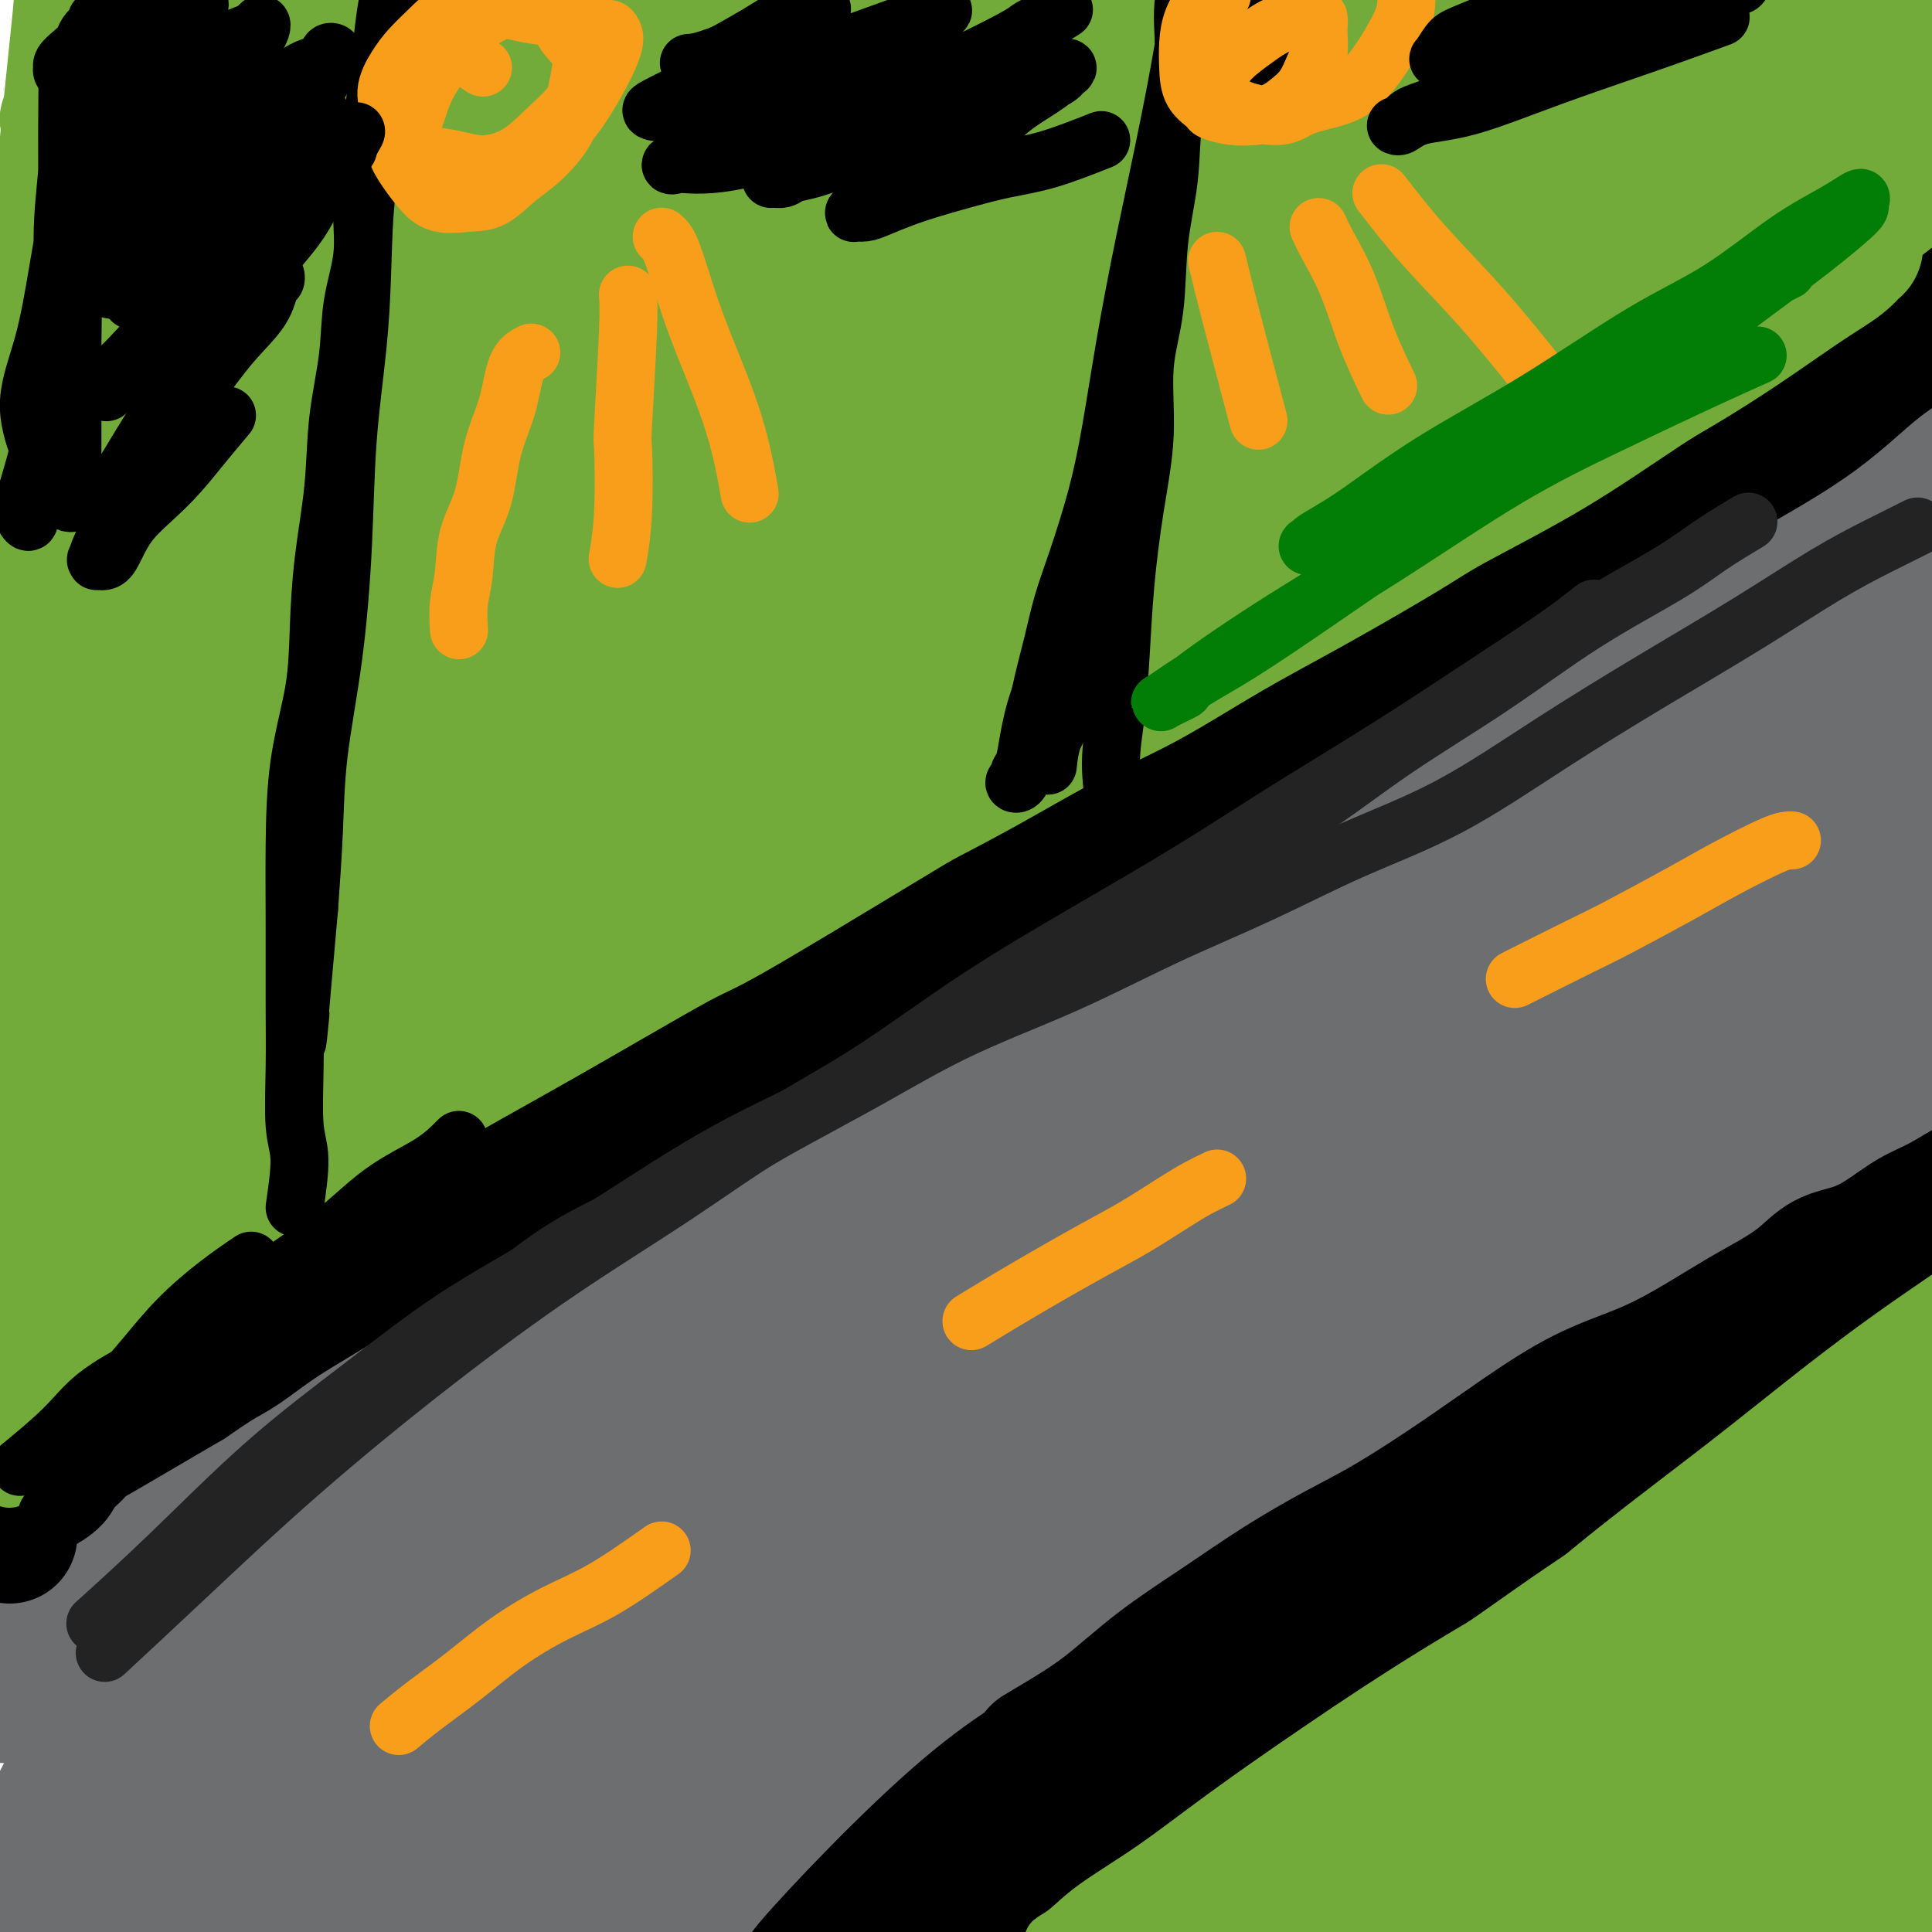 <svg viewBox='0 0 400 400' version='1.1' xmlns='http://www.w3.org/2000/svg' xmlns:xlink='http://www.w3.org/1999/xlink'><g fill='none' stroke='#000000' stroke-width='6' stroke-linecap='round' stroke-linejoin='round'><path d='M397,79c-1.948,0.807 -3.896,1.614 -7,3c-3.104,1.386 -7.364,3.352 -13,6c-5.636,2.648 -12.649,5.979 -20,10c-7.351,4.021 -15.040,8.733 -23,13c-7.960,4.267 -16.192,8.088 -25,13c-8.808,4.912 -18.191,10.915 -28,17c-9.809,6.085 -20.045,12.252 -32,19c-11.955,6.748 -25.629,14.075 -37,21c-11.371,6.925 -20.439,13.447 -38,25c-17.561,11.553 -43.614,28.138 -61,40c-17.386,11.862 -26.104,19.001 -33,24c-6.896,4.999 -11.970,7.857 -14,9c-2.030,1.143 -1.015,0.572 0,0'/><path d='M332,116c-3.920,2.371 -7.840,4.742 -12,7c-4.160,2.258 -8.561,4.404 -17,9c-8.439,4.596 -20.917,11.644 -30,17c-9.083,5.356 -14.771,9.020 -22,13c-7.229,3.980 -15.997,8.276 -25,13c-9.003,4.724 -18.239,9.877 -28,15c-9.761,5.123 -20.047,10.218 -32,17c-11.953,6.782 -25.574,15.253 -32,19c-6.426,3.747 -5.655,2.772 -17,10c-11.345,7.228 -34.804,22.659 -46,30c-11.196,7.341 -10.130,6.592 -15,10c-4.870,3.408 -15.677,10.974 -20,14c-4.323,3.026 -2.161,1.513 0,0'/><path d='M398,242c-9.194,3.946 -18.388,7.893 -26,11c-7.612,3.107 -13.642,5.375 -19,8c-5.358,2.625 -10.045,5.605 -21,13c-10.955,7.395 -28.178,19.203 -37,25c-8.822,5.797 -9.244,5.584 -15,9c-5.756,3.416 -16.846,10.462 -28,18c-11.154,7.538 -22.371,15.567 -27,19c-4.629,3.433 -2.669,2.270 -13,10c-10.331,7.730 -32.952,24.351 -42,31c-9.048,6.649 -4.524,3.324 0,0'/><path d='M397,226c-1.462,1.404 -2.924,2.808 -5,5c-2.076,2.192 -4.766,5.173 -12,11c-7.234,5.827 -19.010,14.502 -25,19c-5.990,4.498 -6.192,4.820 -11,8c-4.808,3.180 -14.220,9.218 -23,15c-8.780,5.782 -16.926,11.309 -26,17c-9.074,5.691 -19.077,11.547 -29,17c-9.923,5.453 -19.768,10.502 -29,16c-9.232,5.498 -17.851,11.446 -27,17c-9.149,5.554 -18.827,10.715 -28,16c-9.173,5.285 -17.840,10.695 -26,16c-8.160,5.305 -15.812,10.505 -21,14c-5.188,3.495 -7.911,5.284 -9,6c-1.089,0.716 -0.545,0.358 0,0'/></g>
<g fill='none' stroke='#6D6E70' stroke-width='28' stroke-linecap='round' stroke-linejoin='round'><path d='M394,126c-5.366,2.168 -10.732,4.336 -16,7c-5.268,2.664 -10.437,5.824 -18,11c-7.563,5.176 -17.519,12.368 -23,16c-5.481,3.632 -6.488,3.702 -13,8c-6.512,4.298 -18.528,12.823 -30,21c-11.472,8.177 -22.399,16.007 -34,24c-11.601,7.993 -23.877,16.149 -35,24c-11.123,7.851 -21.093,15.397 -31,22c-9.907,6.603 -19.750,12.261 -28,17c-8.250,4.739 -14.908,8.557 -21,12c-6.092,3.443 -11.619,6.512 -16,9c-4.381,2.488 -7.617,4.396 -10,6c-2.383,1.604 -3.912,2.904 -5,4c-1.088,1.096 -1.733,1.989 -2,2c-0.267,0.011 -0.155,-0.861 0,-1c0.155,-0.139 0.355,0.454 1,0c0.645,-0.454 1.737,-1.955 5,-4c3.263,-2.045 8.698,-4.633 15,-8c6.302,-3.367 13.469,-7.511 22,-12c8.531,-4.489 18.424,-9.322 27,-14c8.576,-4.678 15.834,-9.199 24,-14c8.166,-4.801 17.240,-9.882 26,-15c8.760,-5.118 17.206,-10.275 25,-15c7.794,-4.725 14.937,-9.019 23,-14c8.063,-4.981 17.045,-10.651 25,-15c7.955,-4.349 14.883,-7.379 23,-12c8.117,-4.621 17.422,-10.832 26,-15c8.578,-4.168 16.428,-6.291 24,-10c7.572,-3.709 14.866,-9.004 21,-12c6.134,-2.996 11.107,-3.693 15,-5c3.893,-1.307 6.706,-3.226 9,-4c2.294,-0.774 4.071,-0.405 5,0c0.929,0.405 1.012,0.844 1,1c-0.012,0.156 -0.118,0.029 0,0c0.118,-0.029 0.459,0.038 -2,2c-2.459,1.962 -7.719,5.817 -14,10c-6.281,4.183 -13.581,8.694 -24,15c-10.419,6.306 -23.955,14.408 -37,22c-13.045,7.592 -25.600,14.674 -39,23c-13.400,8.326 -27.646,17.895 -42,27c-14.354,9.105 -28.815,17.744 -42,26c-13.185,8.256 -25.092,16.128 -37,24'/><path d='M192,289c-44.483,28.350 -45.191,30.726 -49,34c-3.809,3.274 -10.720,7.446 -15,10c-4.280,2.554 -5.929,3.490 -7,4c-1.071,0.510 -1.562,0.595 -2,1c-0.438,0.405 -0.821,1.129 1,0c1.821,-1.129 5.847,-4.112 11,-8c5.153,-3.888 11.435,-8.682 21,-15c9.565,-6.318 22.414,-14.162 35,-22c12.586,-7.838 24.908,-15.672 38,-23c13.092,-7.328 26.953,-14.151 40,-21c13.047,-6.849 25.281,-13.723 37,-20c11.719,-6.277 22.923,-11.956 34,-17c11.077,-5.044 22.027,-9.454 32,-14c9.973,-4.546 18.969,-9.228 27,-13c8.031,-3.772 15.097,-6.635 20,-9c4.903,-2.365 7.643,-4.232 10,-5c2.357,-0.768 4.331,-0.435 5,0c0.669,0.435 0.034,0.974 0,1c-0.034,0.026 0.535,-0.461 -1,0c-1.535,0.461 -5.172,1.871 -7,3c-1.828,1.129 -1.846,1.975 -17,11c-15.154,9.025 -45.443,26.227 -61,35c-15.557,8.773 -16.382,9.118 -19,11c-2.618,1.882 -7.028,5.301 -18,12c-10.972,6.699 -28.505,16.678 -44,26c-15.495,9.322 -28.953,17.986 -42,26c-13.047,8.014 -25.682,15.377 -36,22c-10.318,6.623 -18.319,12.505 -25,17c-6.681,4.495 -12.043,7.601 -16,10c-3.957,2.399 -6.509,4.090 -8,5c-1.491,0.910 -1.920,1.039 -2,1c-0.080,-0.039 0.190,-0.246 1,-1c0.810,-0.754 2.161,-2.054 6,-5c3.839,-2.946 10.168,-7.536 18,-13c7.832,-5.464 17.168,-11.800 28,-19c10.832,-7.200 23.159,-15.264 35,-22c11.841,-6.736 23.194,-12.145 35,-18c11.806,-5.855 24.065,-12.158 35,-18c10.935,-5.842 20.548,-11.224 30,-16c9.452,-4.776 18.744,-8.944 27,-13c8.256,-4.056 15.478,-7.998 22,-11c6.522,-3.002 12.346,-5.062 17,-7c4.654,-1.938 8.138,-3.752 11,-5c2.862,-1.248 5.104,-1.928 6,-2c0.896,-0.072 0.448,0.464 0,1'/><path d='M405,202c4.481,-1.394 -1.315,1.620 -6,4c-4.685,2.380 -8.259,4.125 -14,7c-5.741,2.875 -13.648,6.881 -23,12c-9.352,5.119 -20.148,11.351 -30,17c-9.852,5.649 -18.759,10.714 -29,17c-10.241,6.286 -21.817,13.792 -33,21c-11.183,7.208 -21.972,14.119 -33,21c-11.028,6.881 -22.296,13.734 -32,20c-9.704,6.266 -17.846,11.945 -25,17c-7.154,5.055 -13.320,9.486 -18,13c-4.680,3.514 -7.874,6.110 -10,8c-2.126,1.890 -3.184,3.075 -3,3c0.184,-0.075 1.611,-1.408 2,-2c0.389,-0.592 -0.258,-0.442 2,-2c2.258,-1.558 7.422,-4.823 14,-9c6.578,-4.177 14.569,-9.267 24,-15c9.431,-5.733 20.300,-12.108 31,-18c10.700,-5.892 21.229,-11.300 32,-17c10.771,-5.700 21.783,-11.692 33,-18c11.217,-6.308 22.641,-12.933 31,-18c8.359,-5.067 13.655,-8.577 28,-17c14.345,-8.423 37.739,-21.759 51,-29c13.261,-7.241 16.390,-8.387 18,-9c1.610,-0.613 1.702,-0.693 2,-1c0.298,-0.307 0.803,-0.841 1,-1c0.197,-0.159 0.085,0.058 -1,1c-1.085,0.942 -3.144,2.611 -7,5c-3.856,2.389 -9.508,5.498 -17,10c-7.492,4.502 -16.823,10.396 -27,17c-10.177,6.604 -21.200,13.918 -33,22c-11.800,8.082 -24.377,16.932 -38,27c-13.623,10.068 -28.293,21.355 -43,33c-14.707,11.645 -29.450,23.649 -44,35c-14.550,11.351 -28.907,22.050 -42,32c-13.093,9.950 -24.920,19.151 -35,26c-10.080,6.849 -18.411,11.347 -25,15c-6.589,3.653 -11.437,6.461 -14,8c-2.563,1.539 -2.841,1.808 -3,2c-0.159,0.192 -0.197,0.306 1,-1c1.197,-1.306 3.630,-4.030 8,-8c4.370,-3.970 10.676,-9.184 19,-16c8.324,-6.816 18.664,-15.233 30,-24c11.336,-8.767 23.668,-17.883 36,-27'/><path d='M183,363c21.594,-17.308 28.581,-22.579 39,-30c10.419,-7.421 24.272,-16.991 38,-26c13.728,-9.009 27.331,-17.457 40,-25c12.669,-7.543 24.403,-14.181 36,-21c11.597,-6.819 23.057,-13.821 33,-20c9.943,-6.179 18.367,-11.537 26,-16c7.633,-4.463 14.473,-8.031 20,-11c5.527,-2.969 9.741,-5.340 13,-7c3.259,-1.660 5.564,-2.610 7,-3c1.436,-0.390 2.003,-0.221 2,0c-0.003,0.221 -0.577,0.494 -1,1c-0.423,0.506 -0.696,1.245 -4,3c-3.304,1.755 -9.640,4.527 -17,8c-7.360,3.473 -15.743,7.648 -26,13c-10.257,5.352 -22.388,11.880 -37,20c-14.612,8.120 -31.706,17.830 -41,23c-9.294,5.170 -10.786,5.799 -47,28c-36.214,22.201 -107.148,65.976 -140,86c-32.852,20.024 -27.622,16.299 -30,17c-2.378,0.701 -12.365,5.828 -17,8c-4.635,2.172 -3.918,1.388 -4,1c-0.082,-0.388 -0.962,-0.382 0,-1c0.962,-0.618 3.766,-1.861 8,-5c4.234,-3.139 9.900,-8.174 19,-15c9.100,-6.826 21.635,-15.443 35,-25c13.365,-9.557 27.558,-20.056 43,-31c15.442,-10.944 32.131,-22.335 48,-33c15.869,-10.665 30.917,-20.606 46,-30c15.083,-9.394 30.199,-18.241 44,-26c13.801,-7.759 26.286,-14.428 38,-21c11.714,-6.572 22.658,-13.046 31,-18c8.342,-4.954 14.082,-8.389 18,-11c3.918,-2.611 6.015,-4.397 7,-5c0.985,-0.603 0.857,-0.021 -1,1c-1.857,1.021 -5.445,2.483 -11,5c-5.555,2.517 -13.079,6.091 -24,12c-10.921,5.909 -25.240,14.153 -41,23c-15.760,8.847 -32.962,18.296 -51,29c-18.038,10.704 -36.911,22.664 -56,35c-19.089,12.336 -38.394,25.049 -57,37c-18.606,11.951 -36.513,23.142 -53,34c-16.487,10.858 -31.554,21.385 -44,30c-12.446,8.615 -22.270,15.319 -29,20c-6.730,4.681 -10.365,7.341 -14,10'/><path d='M29,427c-31.070,20.423 -10.245,5.979 -2,0c8.245,-5.979 3.911,-3.495 6,-6c2.089,-2.505 10.601,-10.001 20,-18c9.399,-7.999 19.685,-16.503 33,-28c13.315,-11.497 29.661,-25.989 47,-40c17.339,-14.011 35.672,-27.542 54,-41c18.328,-13.458 36.650,-26.844 56,-40c19.350,-13.156 39.728,-26.081 59,-38c19.272,-11.919 37.436,-22.831 55,-33c17.564,-10.169 34.526,-19.593 49,-27c14.474,-7.407 26.461,-12.796 36,-18c9.539,-5.204 16.632,-10.224 21,-13c4.368,-2.776 6.012,-3.307 7,-4c0.988,-0.693 1.320,-1.547 0,-1c-1.320,0.547 -4.292,2.494 -10,6c-5.708,3.506 -14.154,8.569 -25,15c-10.846,6.431 -24.094,14.229 -40,23c-15.906,8.771 -34.470,18.516 -53,29c-18.530,10.484 -37.026,21.708 -57,34c-19.974,12.292 -41.426,25.650 -63,39c-21.574,13.350 -43.270,26.690 -64,40c-20.730,13.310 -40.494,26.591 -57,37c-16.506,10.409 -29.756,17.946 -44,27c-14.244,9.054 -29.484,19.626 -35,23c-5.516,3.374 -1.309,-0.451 0,-1c1.309,-0.549 -0.280,2.176 7,-3c7.280,-5.176 23.428,-18.255 31,-24c7.572,-5.745 6.568,-4.155 15,-10c8.432,-5.845 26.302,-19.123 40,-29c13.698,-9.877 23.225,-16.353 44,-30c20.775,-13.647 52.797,-34.466 68,-44c15.203,-9.534 13.587,-7.783 22,-13c8.413,-5.217 26.856,-17.401 42,-27c15.144,-9.599 26.989,-16.612 39,-24c12.011,-7.388 24.188,-15.150 35,-22c10.812,-6.850 20.259,-12.786 28,-18c7.741,-5.214 13.774,-9.704 19,-13c5.226,-3.296 9.643,-5.397 12,-7c2.357,-1.603 2.653,-2.708 3,-3c0.347,-0.292 0.747,0.230 1,0c0.253,-0.230 0.361,-1.211 -2,0c-2.361,1.211 -7.189,4.613 -13,8c-5.811,3.387 -12.603,6.758 -22,12c-9.397,5.242 -21.399,12.355 -34,20c-12.601,7.645 -25.800,15.823 -39,24'/><path d='M318,189c-32.091,19.517 -57.818,36.308 -71,45c-13.182,8.692 -13.819,9.285 -25,17c-11.181,7.715 -32.906,22.552 -52,35c-19.094,12.448 -35.558,22.509 -51,32c-15.442,9.491 -29.862,18.414 -42,26c-12.138,7.586 -21.996,13.836 -30,18c-8.004,4.164 -14.156,6.241 -19,8c-4.844,1.759 -8.382,3.201 -10,4c-1.618,0.799 -1.317,0.956 -1,1c0.317,0.044 0.648,-0.026 2,-1c1.352,-0.974 3.724,-2.851 8,-6c4.276,-3.149 10.455,-7.571 18,-13c7.545,-5.429 16.455,-11.866 26,-19c9.545,-7.134 19.726,-14.965 27,-20c7.274,-5.035 11.642,-7.273 29,-18c17.358,-10.727 47.706,-29.943 62,-39c14.294,-9.057 12.533,-7.954 14,-9c1.467,-1.046 6.162,-4.240 14,-9c7.838,-4.760 18.818,-11.085 28,-17c9.182,-5.915 16.564,-11.418 25,-17c8.436,-5.582 17.924,-11.242 27,-17c9.076,-5.758 17.740,-11.614 26,-17c8.260,-5.386 16.115,-10.301 24,-15c7.885,-4.699 15.801,-9.180 23,-14c7.199,-4.820 13.680,-9.979 20,-14c6.320,-4.021 12.479,-6.905 18,-10c5.521,-3.095 10.403,-6.403 15,-9c4.597,-2.597 8.908,-4.484 14,-7c5.092,-2.516 10.966,-5.659 14,-7c3.034,-1.341 3.229,-0.878 4,-1c0.771,-0.122 2.120,-0.828 3,-1c0.880,-0.172 1.291,0.191 1,1c-0.291,0.809 -1.286,2.062 -1,2c0.286,-0.062 1.851,-1.441 -1,0c-2.851,1.441 -10.117,5.702 -14,8c-3.883,2.298 -4.382,2.634 -8,5c-3.618,2.366 -10.355,6.760 -24,14c-13.645,7.240 -34.196,17.324 -44,22c-9.804,4.676 -8.859,3.944 -16,7c-7.141,3.056 -22.369,9.899 -36,16c-13.631,6.101 -25.666,11.458 -38,17c-12.334,5.542 -24.966,11.269 -37,17c-12.034,5.731 -23.471,11.466 -35,17c-11.529,5.534 -23.151,10.867 -34,16c-10.849,5.133 -20.924,10.067 -31,15'/><path d='M140,252c-45.604,21.606 -46.112,23.120 -50,26c-3.888,2.880 -11.154,7.127 -16,10c-4.846,2.873 -7.270,4.374 -9,6c-1.730,1.626 -2.766,3.378 -3,4c-0.234,0.622 0.334,0.113 1,0c0.666,-0.113 1.431,0.170 2,0c0.569,-0.170 0.944,-0.793 1,-1c0.056,-0.207 -0.207,0.003 7,-4c7.207,-4.003 21.883,-12.217 29,-16c7.117,-3.783 6.676,-3.134 12,-6c5.324,-2.866 16.415,-9.247 26,-15c9.585,-5.753 17.665,-10.878 26,-16c8.335,-5.122 16.925,-10.242 26,-16c9.075,-5.758 18.636,-12.154 25,-16c6.364,-3.846 9.530,-5.141 26,-15c16.470,-9.859 46.243,-28.281 59,-36c12.757,-7.719 8.498,-4.734 12,-7c3.502,-2.266 14.765,-9.784 23,-15c8.235,-5.216 13.443,-8.131 23,-14c9.557,-5.869 23.464,-14.690 30,-19c6.536,-4.310 5.702,-4.107 9,-6c3.298,-1.893 10.727,-5.882 16,-9c5.273,-3.118 8.390,-5.365 12,-8c3.610,-2.635 7.713,-5.660 11,-8c3.287,-2.340 5.758,-3.997 8,-5c2.242,-1.003 4.255,-1.351 6,-2c1.745,-0.649 3.223,-1.597 4,-2c0.777,-0.403 0.852,-0.260 1,0c0.148,0.260 0.369,0.638 0,1c-0.369,0.362 -1.329,0.707 -2,1c-0.671,0.293 -1.054,0.533 -2,1c-0.946,0.467 -2.456,1.162 -6,3c-3.544,1.838 -9.122,4.820 -15,8c-5.878,3.180 -12.056,6.558 -20,11c-7.944,4.442 -17.653,9.948 -27,15c-9.347,5.052 -18.332,9.651 -28,15c-9.668,5.349 -20.018,11.450 -30,17c-9.982,5.550 -19.597,10.551 -30,16c-10.403,5.449 -21.594,11.347 -32,17c-10.406,5.653 -20.026,11.062 -30,17c-9.974,5.938 -20.301,12.406 -30,18c-9.699,5.594 -18.771,10.312 -27,15c-8.229,4.688 -15.614,9.344 -23,14'/><path d='M155,231c-49.741,28.087 -23.593,13.805 -17,11c6.593,-2.805 -6.368,5.869 -12,10c-5.632,4.131 -3.936,3.721 -4,4c-0.064,0.279 -1.888,1.249 -2,2c-0.112,0.751 1.488,1.285 2,1c0.512,-0.285 -0.065,-1.389 2,-3c2.065,-1.611 6.772,-3.728 13,-7c6.228,-3.272 13.978,-7.697 23,-13c9.022,-5.303 19.315,-11.482 29,-17c9.685,-5.518 18.762,-10.375 28,-15c9.238,-4.625 18.637,-9.018 28,-14c9.363,-4.982 18.691,-10.553 28,-16c9.309,-5.447 18.598,-10.771 28,-16c9.402,-5.229 18.916,-10.362 28,-16c9.084,-5.638 17.740,-11.779 26,-17c8.260,-5.221 16.126,-9.520 23,-14c6.874,-4.480 12.756,-9.139 19,-13c6.244,-3.861 12.849,-6.922 18,-10c5.151,-3.078 8.846,-6.171 13,-9c4.154,-2.829 8.766,-5.394 12,-7c3.234,-1.606 5.091,-2.252 7,-3c1.909,-0.748 3.871,-1.596 5,-2c1.129,-0.404 1.423,-0.363 0,1c-1.423,1.363 -4.565,4.047 -6,5c-1.435,0.953 -1.164,0.175 -4,2c-2.836,1.825 -8.780,6.254 -16,11c-7.220,4.746 -15.717,9.808 -25,16c-9.283,6.192 -19.352,13.512 -30,20c-10.648,6.488 -21.875,12.144 -33,19c-11.125,6.856 -22.149,14.913 -34,22c-11.851,7.087 -24.528,13.206 -37,20c-12.472,6.794 -24.737,14.264 -38,22c-13.263,7.736 -27.524,15.739 -41,24c-13.476,8.261 -26.166,16.780 -39,25c-12.834,8.220 -25.810,16.140 -38,24c-12.190,7.860 -23.592,15.662 -34,22c-10.408,6.338 -19.821,11.214 -31,19c-11.179,7.786 -24.125,18.481 -31,24c-6.875,5.519 -7.679,5.863 -8,6c-0.321,0.137 -0.161,0.069 0,0'/><path d='M19,337c3.695,-2.664 7.390,-5.328 12,-9c4.610,-3.672 10.135,-8.351 17,-13c6.865,-4.649 15.070,-9.266 23,-14c7.930,-4.734 15.586,-9.584 23,-14c7.414,-4.416 14.586,-8.397 21,-12c6.414,-3.603 12.070,-6.826 18,-10c5.930,-3.174 12.133,-6.298 18,-9c5.867,-2.702 11.397,-4.982 16,-7c4.603,-2.018 8.277,-3.773 12,-6c3.723,-2.227 7.493,-4.926 11,-7c3.507,-2.074 6.750,-3.522 10,-5c3.250,-1.478 6.507,-2.984 9,-4c2.493,-1.016 4.220,-1.541 6,-2c1.780,-0.459 3.611,-0.853 5,-1c1.389,-0.147 2.337,-0.048 3,0c0.663,0.048 1.042,0.045 1,0c-0.042,-0.045 -0.506,-0.132 -1,0c-0.494,0.132 -1.019,0.484 -2,1c-0.981,0.516 -2.417,1.195 -6,3c-3.583,1.805 -9.312,4.736 -16,8c-6.688,3.264 -14.336,6.860 -22,10c-7.664,3.140 -15.345,5.823 -23,9c-7.655,3.177 -15.282,6.848 -23,10c-7.718,3.152 -15.525,5.784 -23,9c-7.475,3.216 -14.618,7.014 -21,10c-6.382,2.986 -12.003,5.160 -17,7c-4.997,1.840 -9.370,3.347 -14,5c-4.630,1.653 -9.519,3.452 -13,5c-3.481,1.548 -5.556,2.847 -8,4c-2.444,1.153 -5.259,2.162 -7,3c-1.741,0.838 -2.407,1.504 -3,2c-0.593,0.496 -1.111,0.822 -1,1c0.111,0.178 0.851,0.209 1,0c0.149,-0.209 -0.293,-0.656 0,-1c0.293,-0.344 1.321,-0.585 2,-1c0.679,-0.415 1.010,-1.005 3,-2c1.990,-0.995 5.640,-2.393 10,-4c4.360,-1.607 9.430,-3.421 15,-6c5.570,-2.579 11.639,-5.923 18,-9c6.361,-3.077 13.014,-5.887 19,-9c5.986,-3.113 11.304,-6.531 17,-10c5.696,-3.469 11.770,-6.991 18,-10c6.230,-3.009 12.615,-5.504 19,-8'/><path d='M146,251c21.202,-10.464 13.708,-7.125 16,-9c2.292,-1.875 14.371,-8.965 20,-12c5.629,-3.035 4.809,-2.014 7,-3c2.191,-0.986 7.391,-3.978 11,-6c3.609,-2.022 5.625,-3.074 7,-4c1.375,-0.926 2.109,-1.726 3,-2c0.891,-0.274 1.940,-0.023 2,0c0.060,0.023 -0.870,-0.182 -1,0c-0.130,0.182 0.539,0.753 0,1c-0.539,0.247 -2.286,0.171 -4,1c-1.714,0.829 -3.397,2.562 -8,5c-4.603,2.438 -12.128,5.582 -16,8c-3.872,2.418 -4.092,4.112 -19,11c-14.908,6.888 -44.505,18.971 -59,25c-14.495,6.029 -13.888,6.006 -17,8c-3.112,1.994 -9.941,6.007 -15,9c-5.059,2.993 -8.346,4.967 -12,7c-3.654,2.033 -7.674,4.125 -11,6c-3.326,1.875 -5.958,3.534 -8,5c-2.042,1.466 -3.495,2.740 -5,4c-1.505,1.260 -3.063,2.507 -5,4c-1.937,1.493 -4.255,3.231 -6,5c-1.745,1.769 -2.918,3.567 -4,5c-1.082,1.433 -2.071,2.501 -3,4c-0.929,1.499 -1.796,3.430 -3,5c-1.204,1.570 -2.746,2.781 -4,5c-1.254,2.219 -2.219,5.448 -3,7c-0.781,1.552 -1.376,1.426 -2,2c-0.624,0.574 -1.276,1.847 -2,3c-0.724,1.153 -1.518,2.186 -2,3c-0.482,0.814 -0.651,1.409 -1,2c-0.349,0.591 -0.879,1.178 -1,1c-0.121,-0.178 0.165,-1.122 0,-1c-0.165,0.122 -0.783,1.308 1,0c1.783,-1.308 5.966,-5.112 8,-7c2.034,-1.888 1.920,-1.860 4,-4c2.080,-2.140 6.354,-6.447 11,-11c4.646,-4.553 9.665,-9.353 15,-14c5.335,-4.647 10.985,-9.143 16,-13c5.015,-3.857 9.396,-7.075 14,-10c4.604,-2.925 9.432,-5.557 13,-8c3.568,-2.443 5.877,-4.698 9,-7c3.123,-2.302 7.062,-4.651 11,-7'/><path d='M103,269c8.179,-5.620 5.126,-3.669 4,-3c-1.126,0.669 -0.327,0.055 0,0c0.327,-0.055 0.181,0.449 0,1c-0.181,0.551 -0.396,1.148 -1,2c-0.604,0.852 -1.595,1.958 -4,4c-2.405,2.042 -6.222,5.020 -11,9c-4.778,3.980 -10.517,8.961 -16,14c-5.483,5.039 -10.712,10.135 -16,15c-5.288,4.865 -10.637,9.499 -15,14c-4.363,4.501 -7.740,8.868 -11,13c-3.260,4.132 -6.404,8.029 -9,12c-2.596,3.971 -4.642,8.018 -6,11c-1.358,2.982 -2.026,4.900 -3,7c-0.974,2.100 -2.255,4.383 -3,6c-0.745,1.617 -0.955,2.569 -2,4c-1.045,1.431 -2.926,3.341 -4,5c-1.074,1.659 -1.340,3.067 -2,4c-0.660,0.933 -1.712,1.390 -2,2c-0.288,0.610 0.190,1.372 0,2c-0.190,0.628 -1.048,1.123 -1,1c0.048,-0.123 1.003,-0.865 2,-2c0.997,-1.135 2.038,-2.662 4,-5c1.962,-2.338 4.845,-5.487 7,-9c2.155,-3.513 3.582,-7.391 6,-12c2.418,-4.609 5.827,-9.950 9,-14c3.173,-4.050 6.108,-6.811 9,-10c2.892,-3.189 5.740,-6.808 9,-10c3.260,-3.192 6.932,-5.956 10,-9c3.068,-3.044 5.531,-6.367 8,-9c2.469,-2.633 4.945,-4.577 7,-6c2.055,-1.423 3.690,-2.324 5,-3c1.310,-0.676 2.293,-1.128 3,-1c0.707,0.128 1.136,0.837 1,1c-0.136,0.163 -0.836,-0.219 -1,0c-0.164,0.219 0.209,1.041 0,2c-0.209,0.959 -0.998,2.055 -3,5c-2.002,2.945 -5.215,7.737 -9,13c-3.785,5.263 -8.140,10.996 -13,17c-4.860,6.004 -10.225,12.280 -15,18c-4.775,5.720 -8.960,10.884 -13,17c-4.040,6.116 -7.934,13.185 -12,20c-4.066,6.815 -8.305,13.376 -10,16c-1.695,2.624 -0.848,1.312 0,0'/></g>
<g fill='none' stroke='#000000' stroke-width='28' stroke-linecap='round' stroke-linejoin='round'><path d='M215,363c1.342,-0.802 2.685,-1.605 5,-3c2.315,-1.395 5.603,-3.383 9,-6c3.397,-2.617 6.905,-5.862 11,-9c4.095,-3.138 8.778,-6.170 13,-9c4.222,-2.830 7.982,-5.457 12,-8c4.018,-2.543 8.295,-5.001 12,-7c3.705,-1.999 6.837,-3.538 11,-6c4.163,-2.462 9.358,-5.846 14,-9c4.642,-3.154 8.732,-6.076 13,-9c4.268,-2.924 8.712,-5.849 13,-8c4.288,-2.151 8.418,-3.526 12,-5c3.582,-1.474 6.616,-3.046 10,-5c3.384,-1.954 7.117,-4.291 10,-6c2.883,-1.709 4.916,-2.792 7,-4c2.084,-1.208 4.219,-2.543 6,-4c1.781,-1.457 3.208,-3.035 5,-4c1.792,-0.965 3.949,-1.316 6,-2c2.051,-0.684 3.998,-1.702 6,-3c2.002,-1.298 4.061,-2.875 6,-4c1.939,-1.125 3.760,-1.797 6,-3c2.240,-1.203 4.900,-2.938 7,-4c2.100,-1.062 3.641,-1.451 5,-2c1.359,-0.549 2.535,-1.257 4,-2c1.465,-0.743 3.219,-1.521 4,-2c0.781,-0.479 0.588,-0.661 1,-1c0.412,-0.339 1.428,-0.837 2,-1c0.572,-0.163 0.699,0.008 1,0c0.301,-0.008 0.776,-0.193 1,0c0.224,0.193 0.196,0.766 0,1c-0.196,0.234 -0.560,0.128 -1,0c-0.440,-0.128 -0.955,-0.278 -1,0c-0.045,0.278 0.381,0.984 0,1c-0.381,0.016 -1.567,-0.657 -3,0c-1.433,0.657 -3.111,2.645 -5,4c-1.889,1.355 -3.989,2.078 -7,4c-3.011,1.922 -6.933,5.044 -11,8c-4.067,2.956 -8.280,5.748 -13,9c-4.720,3.252 -9.945,6.964 -15,10c-5.055,3.036 -9.938,5.394 -15,9c-5.062,3.606 -10.303,8.459 -16,13c-5.697,4.541 -11.848,8.771 -18,13'/><path d='M322,309c-19.375,13.626 -16.313,11.691 -19,14c-2.687,2.309 -11.121,8.862 -18,14c-6.879,5.138 -12.201,8.862 -18,13c-5.799,4.138 -12.074,8.689 -18,13c-5.926,4.311 -11.503,8.382 -17,12c-5.497,3.618 -10.915,6.785 -16,10c-5.085,3.215 -9.839,6.480 -14,9c-4.161,2.520 -7.729,4.294 -11,6c-3.271,1.706 -6.244,3.343 -9,5c-2.756,1.657 -5.296,3.333 -8,5c-2.704,1.667 -5.572,3.323 -8,5c-2.428,1.677 -4.417,3.373 -7,5c-2.583,1.627 -5.761,3.184 -7,4c-1.239,0.816 -0.538,0.892 0,1c0.538,0.108 0.914,0.250 1,0c0.086,-0.250 -0.119,-0.891 0,-1c0.119,-0.109 0.561,0.314 1,0c0.439,-0.314 0.873,-1.366 1,-2c0.127,-0.634 -0.055,-0.851 2,-3c2.055,-2.149 6.346,-6.232 8,-8c1.654,-1.768 0.670,-1.223 3,-4c2.330,-2.777 7.972,-8.876 14,-15c6.028,-6.124 12.440,-12.272 18,-17c5.560,-4.728 10.266,-8.036 15,-11c4.734,-2.964 9.494,-5.584 15,-9c5.506,-3.416 11.757,-7.627 18,-11c6.243,-3.373 12.479,-5.908 19,-9c6.521,-3.092 13.329,-6.740 20,-10c6.671,-3.260 13.206,-6.131 19,-9c5.794,-2.869 10.846,-5.736 18,-10c7.154,-4.264 16.409,-9.924 21,-13c4.591,-3.076 4.519,-3.567 7,-5c2.481,-1.433 7.514,-3.809 11,-6c3.486,-2.191 5.425,-4.197 8,-6c2.575,-1.803 5.788,-3.401 9,-5'/><path d='M380,271c9.940,-6.373 6.791,-4.805 8,-6c1.209,-1.195 6.777,-5.155 11,-8c4.223,-2.845 7.101,-4.577 11,-7c3.899,-2.423 8.819,-5.537 13,-8c4.181,-2.463 7.623,-4.275 9,-5c1.377,-0.725 0.688,-0.362 0,0'/><path d='M401,64c-1.468,2.094 -2.936,4.188 -5,6c-2.064,1.812 -4.723,3.342 -8,6c-3.277,2.658 -7.171,6.443 -12,10c-4.829,3.557 -10.593,6.887 -16,10c-5.407,3.113 -10.457,6.010 -16,9c-5.543,2.990 -11.580,6.073 -17,9c-5.420,2.927 -10.224,5.698 -15,9c-4.776,3.302 -9.522,7.136 -14,10c-4.478,2.864 -8.686,4.758 -13,7c-4.314,2.242 -8.734,4.833 -13,7c-4.266,2.167 -8.379,3.912 -12,6c-3.621,2.088 -6.752,4.520 -10,7c-3.248,2.480 -6.614,5.010 -10,7c-3.386,1.990 -6.792,3.442 -10,5c-3.208,1.558 -6.217,3.223 -9,5c-2.783,1.777 -5.339,3.667 -7,5c-1.661,1.333 -2.425,2.109 -4,3c-1.575,0.891 -3.959,1.898 -6,3c-2.041,1.102 -3.738,2.299 -6,4c-2.262,1.701 -5.089,3.905 -8,6c-2.911,2.095 -5.907,4.082 -9,6c-3.093,1.918 -6.283,3.769 -9,5c-2.717,1.231 -4.962,1.844 -7,3c-2.038,1.156 -3.871,2.855 -6,4c-2.129,1.145 -4.556,1.734 -7,3c-2.444,1.266 -4.907,3.208 -8,5c-3.093,1.792 -6.816,3.436 -10,5c-3.184,1.564 -5.827,3.050 -9,5c-3.173,1.950 -6.875,4.365 -10,6c-3.125,1.635 -5.672,2.490 -8,4c-2.328,1.510 -4.437,3.673 -7,5c-2.563,1.327 -5.579,1.816 -8,3c-2.421,1.184 -4.247,3.062 -7,5c-2.753,1.938 -6.433,3.935 -10,6c-3.567,2.065 -7.022,4.197 -10,6c-2.978,1.803 -5.479,3.277 -8,5c-2.521,1.723 -5.063,3.695 -7,5c-1.937,1.305 -3.268,1.944 -5,3c-1.732,1.056 -3.866,2.528 -6,4'/><path d='M39,286c-51.448,30.236 -19.567,10.826 -9,4c10.567,-6.826 -0.179,-1.067 -5,2c-4.821,3.067 -3.716,3.441 -4,4c-0.284,0.559 -1.958,1.304 -3,2c-1.042,0.696 -1.451,1.342 -2,2c-0.549,0.658 -1.236,1.327 -2,2c-0.764,0.673 -1.604,1.350 -2,2c-0.396,0.650 -0.347,1.274 -1,2c-0.653,0.726 -2.007,1.556 -3,2c-0.993,0.444 -1.625,0.504 -2,1c-0.375,0.496 -0.493,1.428 -1,2c-0.507,0.572 -1.404,0.783 -2,1c-0.596,0.217 -0.892,0.440 -1,1c-0.108,0.560 -0.029,1.456 0,2c0.029,0.544 0.008,0.734 0,1c-0.008,0.266 -0.002,0.607 0,1c0.002,0.393 0.001,0.836 0,1c-0.001,0.164 -0.000,0.047 0,0c0.000,-0.047 0.000,-0.023 0,0'/></g>
<g fill='none' stroke='#F99E1B' stroke-width='28' stroke-linecap='round' stroke-linejoin='round'><path d='M119,314c-4.217,2.918 -8.433,5.837 -12,8c-3.567,2.163 -6.483,3.571 -10,6c-3.517,2.429 -7.633,5.878 -10,8c-2.367,2.122 -2.983,2.918 -4,4c-1.017,1.082 -2.433,2.452 -3,3c-0.567,0.548 -0.283,0.274 0,0'/><path d='M252,245c-3.258,1.553 -6.517,3.107 -9,4c-2.483,0.893 -4.191,1.126 -6,2c-1.809,0.874 -3.718,2.389 -6,4c-2.282,1.611 -4.938,3.317 -6,4c-1.062,0.683 -0.531,0.341 0,0'/><path d='M355,172c-2.638,1.341 -5.276,2.683 -7,4c-1.724,1.317 -2.534,2.611 -6,5c-3.466,2.389 -9.587,5.874 -15,9c-5.413,3.126 -10.118,5.893 -12,7c-1.882,1.107 -0.941,0.553 0,0'/></g>
<g fill='none' stroke='#6D6E70' stroke-width='28' stroke-linecap='round' stroke-linejoin='round'><path d='M380,192c-3.263,-0.181 -6.527,-0.362 -10,0c-3.473,0.362 -7.157,1.267 -13,3c-5.843,1.733 -13.846,4.295 -23,8c-9.154,3.705 -19.459,8.555 -30,14c-10.541,5.445 -21.317,11.487 -33,18c-11.683,6.513 -24.273,13.498 -37,21c-12.727,7.502 -25.590,15.520 -39,24c-13.410,8.480 -27.366,17.422 -41,26c-13.634,8.578 -26.945,16.791 -39,25c-12.055,8.209 -22.856,16.414 -33,24c-10.144,7.586 -19.633,14.552 -27,20c-7.367,5.448 -12.612,9.377 -17,12c-4.388,2.623 -7.919,3.941 -10,5c-2.081,1.059 -2.711,1.861 -3,2c-0.289,0.139 -0.237,-0.383 0,-1c0.237,-0.617 0.660,-1.328 3,-3c2.340,-1.672 6.598,-4.306 12,-9c5.402,-4.694 11.948,-11.447 20,-18c8.052,-6.553 17.609,-12.905 27,-20c9.391,-7.095 18.617,-14.933 28,-22c9.383,-7.067 18.925,-13.363 29,-20c10.075,-6.637 20.683,-13.614 31,-20c10.317,-6.386 20.344,-12.181 30,-18c9.656,-5.819 18.941,-11.664 28,-17c9.059,-5.336 17.891,-10.165 26,-15c8.109,-4.835 15.495,-9.678 23,-15c7.505,-5.322 15.129,-11.124 22,-16c6.871,-4.876 12.990,-8.826 19,-13c6.010,-4.174 11.913,-8.570 17,-12c5.087,-3.430 9.358,-5.893 14,-9c4.642,-3.107 9.654,-6.858 14,-10c4.346,-3.142 8.026,-5.676 11,-8c2.974,-2.324 5.243,-4.440 7,-6c1.757,-1.560 3.002,-2.565 4,-3c0.998,-0.435 1.748,-0.300 2,0c0.252,0.300 0.006,0.767 0,1c-0.006,0.233 0.226,0.233 0,0c-0.226,-0.233 -0.911,-0.701 -2,0c-1.089,0.701 -2.580,2.569 -6,5c-3.420,2.431 -8.767,5.424 -15,9c-6.233,3.576 -13.352,7.736 -22,13c-8.648,5.264 -18.824,11.632 -29,18'/><path d='M318,185c-16.666,10.151 -22.331,12.527 -33,18c-10.669,5.473 -26.344,14.042 -40,22c-13.656,7.958 -25.295,15.303 -38,23c-12.705,7.697 -26.478,15.745 -39,23c-12.522,7.255 -23.795,13.718 -35,20c-11.205,6.282 -22.342,12.385 -32,18c-9.658,5.615 -17.837,10.743 -26,16c-8.163,5.257 -16.310,10.642 -23,15c-6.690,4.358 -11.923,7.687 -17,11c-5.077,3.313 -9.998,6.609 -13,9c-3.002,2.391 -4.083,3.876 -5,5c-0.917,1.124 -1.669,1.886 -2,2c-0.331,0.114 -0.242,-0.421 1,-1c1.242,-0.579 3.638,-1.202 6,-3c2.362,-1.798 4.689,-4.769 15,-12c10.311,-7.231 28.607,-18.720 45,-28c16.393,-9.280 30.883,-16.351 38,-20c7.117,-3.649 6.862,-3.877 12,-7c5.138,-3.123 15.671,-9.141 25,-14c9.329,-4.859 17.454,-8.560 26,-13c8.546,-4.440 17.512,-9.618 26,-15c8.488,-5.382 16.499,-10.968 25,-16c8.501,-5.032 17.492,-9.510 26,-14c8.508,-4.490 16.535,-8.993 25,-13c8.465,-4.007 17.370,-7.520 25,-11c7.630,-3.480 13.986,-6.929 20,-10c6.014,-3.071 11.685,-5.766 17,-8c5.315,-2.234 10.274,-4.008 15,-6c4.726,-1.992 9.219,-4.203 14,-6c4.781,-1.797 9.851,-3.182 14,-5c4.149,-1.818 7.378,-4.069 11,-6c3.622,-1.931 7.637,-3.540 11,-5c3.363,-1.460 6.074,-2.769 8,-4c1.926,-1.231 3.067,-2.383 4,-3c0.933,-0.617 1.658,-0.698 2,-1c0.342,-0.302 0.301,-0.826 0,-1c-0.301,-0.174 -0.862,0.003 -1,0c-0.138,-0.003 0.149,-0.186 0,0c-0.149,0.186 -0.732,0.742 -1,1c-0.268,0.258 -0.219,0.216 -1,1c-0.781,0.784 -2.390,2.392 -4,4'/><path d='M419,151c-2.200,2.044 -4.200,4.156 -5,5c-0.800,0.844 -0.400,0.422 0,0'/></g>
<g fill='none' stroke='#F99E1B' stroke-width='12' stroke-linecap='round' stroke-linejoin='round'><path d='M371,174c-0.736,-0.044 -1.472,-0.087 -4,1c-2.528,1.087 -6.848,3.305 -10,5c-3.152,1.695 -5.138,2.869 -9,5c-3.862,2.131 -9.602,5.221 -13,7c-3.398,1.779 -4.453,2.248 -8,4c-3.547,1.752 -9.585,4.786 -12,6c-2.415,1.214 -1.208,0.607 0,0'/><path d='M252,244c-1.319,0.631 -2.637,1.261 -4,2c-1.363,0.739 -2.769,1.586 -5,3c-2.231,1.414 -5.286,3.396 -8,5c-2.714,1.604 -5.088,2.832 -9,5c-3.912,2.168 -9.361,5.276 -14,8c-4.639,2.724 -8.468,5.064 -10,6c-1.532,0.936 -0.766,0.468 0,0'/><path d='M137,321c-4.184,2.951 -8.368,5.902 -12,8c-3.632,2.098 -6.711,3.344 -10,5c-3.289,1.656 -6.787,3.723 -10,6c-3.213,2.277 -6.139,4.765 -9,7c-2.861,2.235 -5.655,4.217 -8,6c-2.345,1.783 -4.241,3.367 -5,4c-0.759,0.633 -0.379,0.317 0,0'/></g>
<g fill='none' stroke='#73AB3A' stroke-width='12' stroke-linecap='round' stroke-linejoin='round'><path d='M379,303c-4.128,1.868 -8.255,3.736 -13,6c-4.745,2.264 -10.107,4.924 -18,10c-7.893,5.076 -18.317,12.569 -23,16c-4.683,3.431 -3.625,2.799 -11,9c-7.375,6.201 -23.183,19.233 -33,27c-9.817,7.767 -13.642,10.269 -19,14c-5.358,3.731 -12.247,8.691 -17,12c-4.753,3.309 -7.370,4.969 -10,7c-2.630,2.031 -5.273,4.434 -7,6c-1.727,1.566 -2.537,2.294 -3,3c-0.463,0.706 -0.579,1.389 0,1c0.579,-0.389 1.852,-1.849 2,-2c0.148,-0.151 -0.829,1.006 1,0c1.829,-1.006 6.465,-4.176 12,-8c5.535,-3.824 11.969,-8.302 20,-14c8.031,-5.698 17.657,-12.616 26,-19c8.343,-6.384 15.402,-12.232 23,-18c7.598,-5.768 15.734,-11.455 23,-17c7.266,-5.545 13.660,-10.948 20,-16c6.340,-5.052 12.624,-9.751 18,-14c5.376,-4.249 9.844,-8.046 14,-11c4.156,-2.954 8.001,-5.066 11,-7c2.999,-1.934 5.152,-3.690 7,-5c1.848,-1.310 3.392,-2.172 4,-2c0.608,0.172 0.280,1.379 0,2c-0.280,0.621 -0.512,0.655 -1,1c-0.488,0.345 -1.231,1.000 -3,2c-1.769,1.000 -4.563,2.343 -9,5c-4.437,2.657 -10.518,6.626 -18,11c-7.482,4.374 -16.364,9.152 -25,14c-8.636,4.848 -17.024,9.767 -26,15c-8.976,5.233 -18.539,10.779 -27,16c-8.461,5.221 -15.820,10.116 -23,15c-7.180,4.884 -14.181,9.758 -20,14c-5.819,4.242 -10.455,7.854 -15,11c-4.545,3.146 -9.000,5.828 -12,8c-3.000,2.172 -4.546,3.836 -6,5c-1.454,1.164 -2.815,1.829 -3,2c-0.185,0.171 0.807,-0.150 1,0c0.193,0.150 -0.412,0.772 1,0c1.412,-0.772 4.842,-2.939 9,-6c4.158,-3.061 9.045,-7.018 16,-12c6.955,-4.982 15.977,-10.991 25,-17'/><path d='M270,367c17.715,-12.233 36.001,-25.315 47,-33c10.999,-7.685 14.711,-9.973 20,-13c5.289,-3.027 12.154,-6.794 18,-10c5.846,-3.206 10.672,-5.850 15,-8c4.328,-2.150 8.157,-3.807 11,-5c2.843,-1.193 4.701,-1.923 6,-2c1.299,-0.077 2.039,0.499 2,1c-0.039,0.501 -0.857,0.926 -1,1c-0.143,0.074 0.390,-0.205 0,0c-0.390,0.205 -1.703,0.892 -5,3c-3.297,2.108 -8.578,5.636 -15,10c-6.422,4.364 -13.986,9.562 -21,14c-7.014,4.438 -13.477,8.115 -25,16c-11.523,7.885 -28.104,19.978 -36,26c-7.896,6.022 -7.107,5.975 -11,9c-3.893,3.025 -12.470,9.124 -21,16c-8.530,6.876 -17.014,14.529 -22,19c-4.986,4.471 -6.473,5.761 -8,8c-1.527,2.239 -3.092,5.428 -2,5c1.092,-0.428 4.842,-4.472 8,-7c3.158,-2.528 5.724,-3.539 17,-11c11.276,-7.461 31.262,-21.373 41,-28c9.738,-6.627 9.228,-5.968 16,-10c6.772,-4.032 20.827,-12.754 31,-19c10.173,-6.246 16.463,-10.017 28,-17c11.537,-6.983 28.320,-17.178 36,-22c7.680,-4.822 6.257,-4.271 9,-6c2.743,-1.729 9.654,-5.737 14,-8c4.346,-2.263 6.128,-2.780 7,-3c0.872,-0.220 0.834,-0.145 1,0c0.166,0.145 0.536,0.358 0,1c-0.536,0.642 -1.980,1.714 -5,4c-3.020,2.286 -7.618,5.788 -14,11c-6.382,5.212 -14.548,12.136 -24,20c-9.452,7.864 -20.189,16.670 -30,25c-9.811,8.330 -18.695,16.186 -28,24c-9.305,7.814 -19.029,15.585 -27,23c-7.971,7.415 -14.187,14.472 -20,20c-5.813,5.528 -11.223,9.525 -15,12c-3.777,2.475 -5.919,3.426 -7,4c-1.081,0.574 -1.099,0.770 0,0c1.099,-0.770 3.314,-2.506 7,-6c3.686,-3.494 8.843,-8.747 14,-14'/><path d='M281,417c10.113,-8.987 24.895,-21.453 36,-30c11.105,-8.547 18.532,-13.175 27,-19c8.468,-5.825 17.976,-12.847 26,-18c8.024,-5.153 14.563,-8.436 20,-12c5.437,-3.564 9.773,-7.409 13,-10c3.227,-2.591 5.345,-3.927 7,-5c1.655,-1.073 2.846,-1.883 3,-2c0.154,-0.117 -0.728,0.458 -1,1c-0.272,0.542 0.068,1.050 -2,3c-2.068,1.950 -6.543,5.341 -12,10c-5.457,4.659 -11.897,10.585 -20,18c-8.103,7.415 -17.869,16.317 -26,24c-8.131,7.683 -14.627,14.146 -21,21c-6.373,6.854 -12.623,14.099 -18,20c-5.377,5.901 -9.880,10.456 -13,14c-3.120,3.544 -4.855,6.076 -6,7c-1.145,0.924 -1.700,0.242 -2,0c-0.300,-0.242 -0.346,-0.042 0,0c0.346,0.042 1.083,-0.074 4,-2c2.917,-1.926 8.013,-5.661 14,-10c5.987,-4.339 12.865,-9.281 21,-15c8.135,-5.719 17.528,-12.215 26,-18c8.472,-5.785 16.022,-10.858 22,-15c5.978,-4.142 10.385,-7.354 16,-11c5.615,-3.646 12.439,-7.727 15,-9c2.561,-1.273 0.858,0.262 0,1c-0.858,0.738 -0.872,0.678 -1,1c-0.128,0.322 -0.370,1.025 -2,3c-1.630,1.975 -4.647,5.220 -9,9c-4.353,3.780 -10.042,8.095 -16,14c-5.958,5.905 -12.183,13.401 -17,19c-4.817,5.599 -8.224,9.301 -11,13c-2.776,3.699 -4.921,7.396 -6,9c-1.079,1.604 -1.090,1.116 -1,1c0.090,-0.116 0.283,0.139 1,0c0.717,-0.139 1.960,-0.673 4,-2c2.040,-1.327 4.877,-3.449 10,-7c5.123,-3.551 12.533,-8.533 20,-13c7.467,-4.467 14.991,-8.419 18,-10c3.009,-1.581 1.505,-0.790 0,0'/></g>
<g fill='none' stroke='#73AB3A' stroke-width='28' stroke-linecap='round' stroke-linejoin='round'><path d='M402,343c-2.175,0.764 -4.350,1.528 -7,3c-2.650,1.472 -5.774,3.651 -10,7c-4.226,3.349 -9.555,7.866 -15,13c-5.445,5.134 -11.006,10.883 -16,16c-4.994,5.117 -9.421,9.601 -13,13c-3.579,3.399 -6.311,5.714 -8,7c-1.689,1.286 -2.334,1.543 -3,2c-0.666,0.457 -1.354,1.115 -1,1c0.354,-0.115 1.749,-1.002 2,-1c0.251,0.002 -0.642,0.894 1,0c1.642,-0.894 5.821,-3.575 11,-7c5.179,-3.425 11.359,-7.593 18,-12c6.641,-4.407 13.741,-9.051 20,-13c6.259,-3.949 11.675,-7.201 16,-10c4.325,-2.799 7.559,-5.146 10,-7c2.441,-1.854 4.088,-3.217 5,-4c0.912,-0.783 1.089,-0.987 0,0c-1.089,0.987 -3.443,3.164 -7,6c-3.557,2.836 -8.318,6.330 -15,11c-6.682,4.670 -15.286,10.517 -24,17c-8.714,6.483 -17.537,13.603 -26,20c-8.463,6.397 -16.566,12.070 -24,17c-7.434,4.930 -14.199,9.115 -19,12c-4.801,2.885 -7.638,4.469 -10,5c-2.362,0.531 -4.249,0.008 -5,0c-0.751,-0.008 -0.364,0.500 0,0c0.364,-0.500 0.707,-2.007 3,-5c2.293,-2.993 6.535,-7.472 12,-13c5.465,-5.528 12.153,-12.107 20,-20c7.847,-7.893 16.854,-17.102 25,-24c8.146,-6.898 15.433,-11.485 22,-17c6.567,-5.515 12.416,-11.956 18,-17c5.584,-5.044 10.904,-8.690 15,-12c4.096,-3.310 6.969,-6.285 9,-8c2.031,-1.715 3.221,-2.168 3,-2c-0.221,0.168 -1.851,0.959 -2,1c-0.149,0.041 1.184,-0.669 -1,1c-2.184,1.669 -7.883,5.718 -14,10c-6.117,4.282 -12.650,8.797 -22,15c-9.350,6.203 -21.517,14.093 -32,21c-10.483,6.907 -19.281,12.831 -28,19c-8.719,6.169 -17.360,12.585 -26,19'/><path d='M284,407c-26.837,18.090 -31.431,20.316 -35,22c-3.569,1.684 -6.114,2.826 -7,3c-0.886,0.174 -0.112,-0.619 0,-1c0.112,-0.381 -0.436,-0.350 1,-2c1.436,-1.650 4.858,-4.982 10,-10c5.142,-5.018 12.005,-11.722 18,-17c5.995,-5.278 11.124,-9.131 27,-22c15.876,-12.869 42.501,-34.755 64,-52c21.499,-17.245 37.871,-29.847 46,-36c8.129,-6.153 8.014,-5.855 9,-7c0.986,-1.145 3.072,-3.732 3,-4c-0.072,-0.268 -2.303,1.784 -1,1c1.303,-0.784 6.139,-4.404 -6,4c-12.139,8.404 -41.253,28.833 -54,38c-12.747,9.167 -9.129,7.073 -14,11c-4.871,3.927 -18.233,13.875 -28,22c-9.767,8.125 -15.940,14.426 -25,22c-9.060,7.574 -21.006,16.422 -27,21c-5.994,4.578 -6.035,4.885 -8,6c-1.965,1.115 -5.854,3.036 -8,4c-2.146,0.964 -2.550,0.969 -3,1c-0.450,0.031 -0.945,0.088 1,-2c1.945,-2.088 6.329,-6.322 13,-12c6.671,-5.678 15.630,-12.802 20,-17c4.370,-4.198 4.153,-5.472 10,-11c5.847,-5.528 17.758,-15.311 27,-23c9.242,-7.689 15.814,-13.283 23,-19c7.186,-5.717 14.986,-11.556 22,-17c7.014,-5.444 13.241,-10.492 19,-15c5.759,-4.508 11.050,-8.476 16,-12c4.950,-3.524 9.561,-6.603 13,-9c3.439,-2.397 5.708,-4.111 7,-5c1.292,-0.889 1.607,-0.952 2,-1c0.393,-0.048 0.866,-0.082 1,0c0.134,0.082 -0.069,0.279 -1,1c-0.931,0.721 -2.590,1.967 -8,6c-5.410,4.033 -14.572,10.855 -23,17c-8.428,6.145 -16.122,11.613 -23,17c-6.878,5.387 -12.939,10.694 -19,16'/><path d='M346,325c-12.111,9.484 -5.390,4.696 -9,8c-3.610,3.304 -17.551,14.702 -25,21c-7.449,6.298 -8.407,7.495 -10,9c-1.593,1.505 -3.822,3.318 -5,4c-1.178,0.682 -1.305,0.233 -1,0c0.305,-0.233 1.042,-0.250 1,0c-0.042,0.250 -0.862,0.767 0,0c0.862,-0.767 3.405,-2.817 8,-6c4.595,-3.183 11.241,-7.498 18,-12c6.759,-4.502 13.632,-9.190 23,-15c9.368,-5.810 21.231,-12.741 31,-18c9.769,-5.259 17.444,-8.846 23,-11c5.556,-2.154 8.991,-2.876 12,-3c3.009,-0.124 5.590,0.351 8,1c2.410,0.649 4.647,1.474 5,4c0.353,2.526 -1.180,6.754 -2,9c-0.820,2.246 -0.927,2.510 -2,5c-1.073,2.490 -3.113,7.205 -10,17c-6.887,9.795 -18.623,24.669 -27,35c-8.377,10.331 -13.395,16.119 -19,22c-5.605,5.881 -11.796,11.854 -17,17c-5.204,5.146 -9.420,9.466 -12,12c-2.580,2.534 -3.523,3.281 -5,5c-1.477,1.719 -3.488,4.409 -4,5c-0.512,0.591 0.475,-0.916 0,-1c-0.475,-0.084 -2.412,1.254 0,-1c2.412,-2.254 9.174,-8.099 15,-13c5.826,-4.901 10.716,-8.857 18,-14c7.284,-5.143 16.962,-11.474 22,-15c5.038,-3.526 5.435,-4.246 10,-8c4.565,-3.754 13.299,-10.542 18,-14c4.701,-3.458 5.368,-3.584 6,-4c0.632,-0.416 1.228,-1.120 1,-1c-0.228,0.120 -1.280,1.064 -2,2c-0.720,0.936 -1.107,1.864 -6,8c-4.893,6.136 -14.291,17.480 -19,24c-4.709,6.520 -4.729,8.217 -5,12c-0.271,3.783 -0.792,9.652 -1,12c-0.208,2.348 -0.104,1.174 0,0'/><path d='M382,34c-2.483,0.508 -4.966,1.016 -10,3c-5.034,1.984 -12.620,5.445 -22,10c-9.380,4.555 -20.554,10.204 -33,17c-12.446,6.796 -26.166,14.740 -40,23c-13.834,8.260 -27.784,16.837 -43,26c-15.216,9.163 -31.698,18.911 -47,28c-15.302,9.089 -29.424,17.519 -42,25c-12.576,7.481 -23.608,14.013 -33,19c-9.392,4.987 -17.146,8.429 -24,12c-6.854,3.571 -12.809,7.271 -17,10c-4.191,2.729 -6.618,4.486 -9,6c-2.382,1.514 -4.721,2.784 -5,3c-0.279,0.216 1.500,-0.620 2,-1c0.500,-0.380 -0.278,-0.302 1,-1c1.278,-0.698 4.614,-2.173 9,-5c4.386,-2.827 9.822,-7.007 18,-12c8.178,-4.993 19.098,-10.798 30,-17c10.902,-6.202 21.786,-12.801 33,-19c11.214,-6.199 22.758,-11.997 33,-18c10.242,-6.003 19.182,-12.210 29,-18c9.818,-5.790 20.514,-11.165 30,-17c9.486,-5.835 17.760,-12.132 26,-17c8.240,-4.868 16.444,-8.307 24,-12c7.556,-3.693 14.463,-7.640 21,-11c6.537,-3.360 12.705,-6.134 19,-9c6.295,-2.866 12.716,-5.822 18,-8c5.284,-2.178 9.431,-3.576 13,-5c3.569,-1.424 6.559,-2.874 9,-4c2.441,-1.126 4.332,-1.926 5,-2c0.668,-0.074 0.114,0.580 0,1c-0.114,0.420 0.212,0.607 0,1c-0.212,0.393 -0.963,0.992 -2,2c-1.037,1.008 -2.359,2.426 -6,5c-3.641,2.574 -9.600,6.306 -16,10c-6.400,3.694 -13.240,7.352 -21,12c-7.760,4.648 -16.438,10.286 -25,15c-8.562,4.714 -17.007,8.504 -26,13c-8.993,4.496 -18.533,9.698 -29,15c-10.467,5.302 -21.862,10.704 -32,16c-10.138,5.296 -19.020,10.485 -28,16c-8.980,5.515 -18.056,11.354 -26,16c-7.944,4.646 -14.754,8.097 -21,12c-6.246,3.903 -11.927,8.258 -16,11c-4.073,2.742 -6.536,3.871 -9,5'/><path d='M120,190c-16.449,10.248 -7.573,5.869 -4,4c3.573,-1.869 1.841,-1.227 1,-1c-0.841,0.227 -0.790,0.041 1,-1c1.790,-1.041 5.321,-2.935 10,-5c4.679,-2.065 10.507,-4.299 18,-8c7.493,-3.701 16.651,-8.867 26,-14c9.349,-5.133 18.889,-10.232 28,-15c9.111,-4.768 17.791,-9.206 27,-14c9.209,-4.794 18.946,-9.943 28,-15c9.054,-5.057 17.425,-10.023 26,-15c8.575,-4.977 17.353,-9.966 26,-15c8.647,-5.034 17.162,-10.115 25,-15c7.838,-4.885 15.000,-9.576 23,-14c8.000,-4.424 16.837,-8.582 24,-13c7.163,-4.418 12.651,-9.096 18,-13c5.349,-3.904 10.557,-7.036 15,-10c4.443,-2.964 8.120,-5.762 11,-8c2.880,-2.238 4.964,-3.917 7,-6c2.036,-2.083 4.025,-4.570 5,-6c0.975,-1.430 0.936,-1.803 1,-2c0.064,-0.197 0.233,-0.217 0,0c-0.233,0.217 -0.867,0.669 -1,1c-0.133,0.331 0.234,0.539 -3,3c-3.234,2.461 -10.069,7.175 -12,9c-1.931,1.825 1.041,0.760 -20,14c-21.041,13.240 -66.094,40.784 -90,55c-23.906,14.216 -26.664,15.103 -34,19c-7.336,3.897 -19.251,10.804 -34,20c-14.749,9.196 -32.334,20.682 -44,28c-11.666,7.318 -17.413,10.469 -24,14c-6.587,3.531 -14.014,7.442 -18,10c-3.986,2.558 -4.530,3.763 -7,5c-2.470,1.237 -6.865,2.507 -9,3c-2.135,0.493 -2.012,0.208 -2,0c0.012,-0.208 -0.089,-0.340 -1,0c-0.911,0.340 -2.631,1.150 0,-1c2.631,-2.150 9.613,-7.261 12,-9c2.387,-1.739 0.180,-0.106 7,-5c6.820,-4.894 22.668,-16.313 34,-24c11.332,-7.687 18.147,-11.640 26,-16c7.853,-4.360 16.744,-9.127 26,-14c9.256,-4.873 18.877,-9.850 28,-15c9.123,-5.150 17.750,-10.471 26,-15c8.250,-4.529 16.125,-8.264 24,-12'/><path d='M320,74c17.590,-9.414 9.565,-4.949 11,-5c1.435,-0.051 12.332,-4.618 20,-8c7.668,-3.382 12.109,-5.577 16,-7c3.891,-1.423 7.233,-2.072 10,-3c2.767,-0.928 4.961,-2.135 6,-2c1.039,0.135 0.923,1.613 1,2c0.077,0.387 0.345,-0.318 0,0c-0.345,0.318 -1.305,1.657 -3,3c-1.695,1.343 -4.127,2.688 -9,6c-4.873,3.312 -12.189,8.590 -21,14c-8.811,5.410 -19.117,10.953 -30,17c-10.883,6.047 -22.341,12.598 -34,19c-11.659,6.402 -23.517,12.656 -37,20c-13.483,7.344 -28.589,15.779 -43,24c-14.411,8.221 -28.125,16.228 -42,24c-13.875,7.772 -27.909,15.307 -41,23c-13.091,7.693 -25.240,15.543 -34,21c-8.760,5.457 -14.133,8.521 -25,15c-10.867,6.479 -27.228,16.373 -33,20c-5.772,3.627 -0.956,0.987 1,0c1.956,-0.987 1.053,-0.322 2,-1c0.947,-0.678 3.744,-2.698 8,-5c4.256,-2.302 9.972,-4.885 17,-9c7.028,-4.115 15.368,-9.763 24,-15c8.632,-5.237 17.554,-10.065 28,-16c10.446,-5.935 22.415,-12.978 28,-16c5.585,-3.022 4.785,-2.024 15,-8c10.215,-5.976 31.443,-18.927 45,-27c13.557,-8.073 19.443,-11.267 27,-16c7.557,-4.733 16.786,-11.005 25,-16c8.214,-4.995 15.412,-8.711 23,-13c7.588,-4.289 15.567,-9.149 20,-12c4.433,-2.851 5.319,-3.693 9,-6c3.681,-2.307 10.157,-6.080 15,-9c4.843,-2.920 8.054,-4.986 11,-7c2.946,-2.014 5.628,-3.975 7,-5c1.372,-1.025 1.432,-1.114 1,-1c-0.432,0.114 -1.358,0.431 -2,1c-0.642,0.569 -1.001,1.390 -3,3c-1.999,1.610 -5.639,4.009 -11,7c-5.361,2.991 -12.443,6.575 -21,11c-8.557,4.425 -18.588,9.693 -29,15c-10.412,5.307 -21.206,10.654 -32,16'/><path d='M240,128c-20.971,11.725 -24.898,15.037 -33,20c-8.102,4.963 -20.379,11.577 -32,18c-11.621,6.423 -22.587,12.657 -33,19c-10.413,6.343 -20.272,12.797 -30,19c-9.728,6.203 -19.326,12.156 -28,18c-8.674,5.844 -16.425,11.579 -24,17c-7.575,5.421 -14.973,10.529 -21,15c-6.027,4.471 -10.684,8.306 -15,12c-4.316,3.694 -8.291,7.248 -11,10c-2.709,2.752 -4.152,4.702 -6,7c-1.848,2.298 -4.099,4.942 -5,6c-0.901,1.058 -0.450,0.529 0,0'/><path d='M9,278c0.431,-0.422 0.862,-0.843 3,-4c2.138,-3.157 5.982,-9.049 10,-15c4.018,-5.951 8.212,-11.960 13,-18c4.788,-6.040 10.172,-12.111 16,-19c5.828,-6.889 12.099,-14.596 17,-20c4.901,-5.404 8.430,-8.505 18,-17c9.570,-8.495 25.181,-22.384 31,-28c5.819,-5.616 1.846,-2.961 10,-9c8.154,-6.039 28.436,-20.774 37,-27c8.564,-6.226 5.411,-3.943 13,-9c7.589,-5.057 25.922,-17.455 39,-26c13.078,-8.545 20.903,-13.239 26,-16c5.097,-2.761 7.465,-3.589 14,-7c6.535,-3.411 17.235,-9.405 26,-14c8.765,-4.595 15.595,-7.791 23,-11c7.405,-3.209 15.387,-6.429 22,-9c6.613,-2.571 11.858,-4.491 20,-7c8.142,-2.509 19.182,-5.607 27,-8c7.818,-2.393 12.412,-4.080 15,-5c2.588,-0.920 3.168,-1.073 6,-2c2.832,-0.927 7.917,-2.627 12,-4c4.083,-1.373 7.164,-2.417 10,-3c2.836,-0.583 5.427,-0.703 7,-1c1.573,-0.297 2.128,-0.770 2,-1c-0.128,-0.230 -0.939,-0.215 -1,0c-0.061,0.215 0.628,0.631 0,1c-0.628,0.369 -2.572,0.692 -4,1c-1.428,0.308 -2.341,0.601 -12,5c-9.659,4.399 -28.063,12.903 -37,17c-8.937,4.097 -8.406,3.786 -15,7c-6.594,3.214 -20.312,9.954 -33,16c-12.688,6.046 -24.347,11.399 -37,18c-12.653,6.601 -26.301,14.451 -40,22c-13.699,7.549 -27.448,14.799 -41,22c-13.552,7.201 -26.906,14.355 -42,23c-15.094,8.645 -31.927,18.783 -39,23c-7.073,4.217 -4.385,2.513 -15,10c-10.615,7.487 -34.532,24.163 -46,33c-11.468,8.837 -10.486,9.833 -11,11c-0.514,1.167 -2.525,2.505 -4,4c-1.475,1.495 -2.415,3.146 -2,3c0.415,-0.146 2.183,-2.091 6,-5c3.817,-2.909 9.681,-6.783 18,-12c8.319,-5.217 19.091,-11.776 31,-19c11.909,-7.224 24.954,-15.112 38,-23'/><path d='M140,155c21.338,-12.867 28.183,-15.535 39,-21c10.817,-5.465 25.604,-13.727 39,-21c13.396,-7.273 25.399,-13.557 38,-20c12.601,-6.443 25.799,-13.044 38,-19c12.201,-5.956 23.404,-11.267 34,-16c10.596,-4.733 20.585,-8.888 29,-13c8.415,-4.112 15.255,-8.182 21,-11c5.745,-2.818 10.394,-4.384 13,-6c2.606,-1.616 3.168,-3.283 4,-4c0.832,-0.717 1.933,-0.486 1,0c-0.933,0.486 -3.900,1.227 -3,1c0.900,-0.227 5.666,-1.422 -12,4c-17.666,5.422 -57.765,17.462 -76,23c-18.235,5.538 -14.605,4.574 -20,7c-5.395,2.426 -19.815,8.241 -41,17c-21.185,8.759 -49.136,20.463 -62,26c-12.864,5.537 -10.639,4.906 -20,9c-9.361,4.094 -30.306,12.914 -40,17c-9.694,4.086 -8.138,3.439 -10,4c-1.862,0.561 -7.141,2.330 -9,3c-1.859,0.670 -0.297,0.243 2,-1c2.297,-1.243 5.328,-3.301 11,-7c5.672,-3.699 13.984,-9.040 24,-15c10.016,-5.960 21.737,-12.539 35,-20c13.263,-7.461 28.070,-15.802 42,-23c13.930,-7.198 26.983,-13.251 41,-20c14.017,-6.749 28.998,-14.193 37,-18c8.002,-3.807 9.026,-3.975 18,-8c8.974,-4.025 25.897,-11.906 35,-16c9.103,-4.094 10.387,-4.403 12,-5c1.613,-0.597 3.557,-1.484 4,-2c0.443,-0.516 -0.615,-0.661 -3,0c-2.385,0.661 -6.096,2.128 -14,5c-7.904,2.872 -20.001,7.151 -25,9c-4.999,1.849 -2.898,1.270 -16,6c-13.102,4.730 -41.405,14.769 -59,21c-17.595,6.231 -24.481,8.654 -34,12c-9.519,3.346 -21.670,7.615 -31,11c-9.330,3.385 -15.837,5.886 -21,8c-5.163,2.114 -8.980,3.843 -11,5c-2.020,1.157 -2.242,1.743 -2,2c0.242,0.257 0.950,0.185 2,0c1.050,-0.185 2.443,-0.481 7,-2c4.557,-1.519 12.279,-4.259 20,-7'/><path d='M177,70c10.835,-3.628 23.421,-8.196 31,-11c7.579,-2.804 10.151,-3.842 19,-7c8.849,-3.158 23.975,-8.436 37,-13c13.025,-4.564 23.949,-8.413 35,-12c11.051,-3.587 22.227,-6.911 32,-10c9.773,-3.089 18.141,-5.943 25,-8c6.859,-2.057 12.210,-3.319 17,-5c4.790,-1.681 9.021,-3.782 8,-4c-1.021,-0.218 -7.292,1.447 -14,2c-6.708,0.553 -13.853,-0.007 -24,1c-10.147,1.007 -23.297,3.582 -36,6c-12.703,2.418 -24.960,4.679 -36,7c-11.040,2.321 -20.862,4.703 -36,8c-15.138,3.297 -35.590,7.510 -48,10c-12.410,2.490 -16.777,3.259 -26,6c-9.223,2.741 -23.302,7.456 -28,9c-4.698,1.544 -0.013,-0.083 3,-1c3.013,-0.917 4.356,-1.125 14,-4c9.644,-2.875 27.591,-8.416 37,-11c9.409,-2.584 10.281,-2.209 16,-4c5.719,-1.791 16.285,-5.747 30,-10c13.715,-4.253 30.580,-8.801 39,-11c8.420,-2.199 8.394,-2.048 12,-3c3.606,-0.952 10.845,-3.009 16,-4c5.155,-0.991 8.225,-0.918 9,-1c0.775,-0.082 -0.747,-0.320 -3,0c-2.253,0.320 -5.239,1.198 -10,2c-4.761,0.802 -11.298,1.526 -20,3c-8.702,1.474 -19.571,3.696 -31,6c-11.429,2.304 -23.419,4.690 -35,7c-11.581,2.310 -22.754,4.545 -34,7c-11.246,2.455 -22.565,5.131 -33,7c-10.435,1.869 -19.985,2.933 -28,4c-8.015,1.067 -14.495,2.138 -20,3c-5.505,0.862 -10.035,1.515 -13,2c-2.965,0.485 -4.366,0.801 -5,1c-0.634,0.199 -0.500,0.280 1,0c1.500,-0.280 4.365,-0.922 5,-1c0.635,-0.078 -0.962,0.406 4,-1c4.962,-1.406 16.481,-4.703 28,-8'/><path d='M115,32c7.230,-1.998 6.305,-1.992 12,-4c5.695,-2.008 18.012,-6.030 27,-9c8.988,-2.970 14.648,-4.886 20,-7c5.352,-2.114 10.394,-4.425 14,-6c3.606,-1.575 5.774,-2.416 7,-3c1.226,-0.584 1.508,-0.913 1,-1c-0.508,-0.087 -1.808,0.067 -3,0c-1.192,-0.067 -2.276,-0.356 -6,0c-3.724,0.356 -10.087,1.358 -18,3c-7.913,1.642 -17.377,3.924 -28,6c-10.623,2.076 -22.407,3.946 -33,6c-10.593,2.054 -19.996,4.293 -28,6c-8.004,1.707 -14.610,2.881 -21,4c-6.390,1.119 -12.564,2.182 -17,3c-4.436,0.818 -7.135,1.390 -9,2c-1.865,0.610 -2.898,1.258 -3,1c-0.102,-0.258 0.725,-1.423 0,-1c-0.725,0.423 -3.003,2.432 3,0c6.003,-2.432 20.286,-9.307 32,-15c11.714,-5.693 20.857,-10.206 27,-13c6.143,-2.794 9.284,-3.870 12,-5c2.716,-1.130 5.005,-2.315 7,-3c1.995,-0.685 3.695,-0.870 4,-1c0.305,-0.130 -0.787,-0.204 -2,0c-1.213,0.204 -2.549,0.688 -3,1c-0.451,0.312 -0.019,0.454 -2,1c-1.981,0.546 -6.377,1.498 -12,3c-5.623,1.502 -12.473,3.555 -20,6c-7.527,2.445 -15.731,5.282 -23,8c-7.269,2.718 -13.603,5.317 -19,7c-5.397,1.683 -9.857,2.451 -13,3c-3.143,0.549 -4.970,0.881 -6,1c-1.030,0.119 -1.264,0.026 -1,0c0.264,-0.026 1.026,0.014 1,0c-0.026,-0.014 -0.841,-0.083 0,-1c0.841,-0.917 3.338,-2.683 6,-5c2.662,-2.317 5.487,-5.186 9,-8c3.513,-2.814 7.712,-5.574 11,-8c3.288,-2.426 5.666,-4.517 8,-6c2.334,-1.483 4.626,-2.356 6,-3c1.374,-0.644 1.832,-1.058 2,-1c0.168,0.058 0.048,0.588 0,1c-0.048,0.412 -0.024,0.706 0,1'/><path d='M57,-5c1.079,0.132 -0.225,1.463 -2,3c-1.775,1.537 -4.022,3.280 -7,6c-2.978,2.720 -6.686,6.417 -10,10c-3.314,3.583 -6.233,7.052 -9,10c-2.767,2.948 -5.383,5.376 -7,7c-1.617,1.624 -2.235,2.445 -3,3c-0.765,0.555 -1.676,0.843 -2,1c-0.324,0.157 -0.059,0.184 0,0c0.059,-0.184 -0.088,-0.578 0,-1c0.088,-0.422 0.410,-0.872 1,-2c0.590,-1.128 1.450,-2.936 3,-5c1.550,-2.064 3.792,-4.386 6,-7c2.208,-2.614 4.382,-5.519 7,-8c2.618,-2.481 5.681,-4.538 8,-6c2.319,-1.462 3.893,-2.330 5,-3c1.107,-0.670 1.747,-1.141 2,-1c0.253,0.141 0.120,0.894 0,1c-0.120,0.106 -0.225,-0.434 -1,1c-0.775,1.434 -2.219,4.844 -4,8c-1.781,3.156 -3.898,6.059 -7,10c-3.102,3.941 -7.189,8.922 -10,13c-2.811,4.078 -4.345,7.255 -6,11c-1.655,3.745 -3.431,8.057 -4,11c-0.569,2.943 0.071,4.516 0,6c-0.071,1.484 -0.852,2.879 0,2c0.852,-0.879 3.336,-4.032 5,-6c1.664,-1.968 2.510,-2.750 4,-4c1.490,-1.250 3.626,-2.968 12,-11c8.374,-8.032 22.985,-22.376 31,-30c8.015,-7.624 9.432,-8.526 11,-10c1.568,-1.474 3.285,-3.519 5,-5c1.715,-1.481 3.428,-2.398 4,-2c0.572,0.398 0.002,2.111 0,3c-0.002,0.889 0.563,0.955 0,2c-0.563,1.045 -2.254,3.071 -5,7c-2.746,3.929 -6.546,9.762 -11,17c-4.454,7.238 -9.563,15.880 -15,25c-5.437,9.120 -11.204,18.717 -16,27c-4.796,8.283 -8.622,15.254 -12,22c-3.378,6.746 -6.308,13.269 -8,18c-1.692,4.731 -2.144,7.670 -2,10c0.144,2.330 0.885,4.050 1,5c0.115,0.950 -0.396,1.128 1,0c1.396,-1.128 4.698,-3.564 8,-6'/><path d='M30,127c6.913,-5.815 19.696,-17.353 26,-23c6.304,-5.647 6.127,-5.402 12,-10c5.873,-4.598 17.794,-14.038 27,-22c9.206,-7.962 15.696,-14.446 22,-20c6.304,-5.554 12.421,-10.179 17,-14c4.579,-3.821 7.621,-6.840 10,-9c2.379,-2.160 4.096,-3.461 5,-4c0.904,-0.539 0.994,-0.316 1,0c0.006,0.316 -0.071,0.724 -3,3c-2.929,2.276 -8.710,6.420 -15,12c-6.290,5.580 -13.090,12.596 -22,22c-8.910,9.404 -19.929,21.197 -29,32c-9.071,10.803 -16.193,20.618 -23,30c-6.807,9.382 -13.300,18.333 -18,26c-4.700,7.667 -7.607,14.051 -10,19c-2.393,4.949 -4.272,8.462 -5,11c-0.728,2.538 -0.304,4.099 1,4c1.304,-0.099 3.490,-1.860 4,-2c0.510,-0.140 -0.654,1.340 12,-10c12.654,-11.340 39.128,-35.501 56,-51c16.872,-15.499 24.143,-22.336 34,-32c9.857,-9.664 22.299,-22.154 33,-33c10.701,-10.846 19.661,-20.047 27,-28c7.339,-7.953 13.056,-14.659 17,-20c3.944,-5.341 6.113,-9.318 7,-11c0.887,-1.682 0.490,-1.068 0,-1c-0.490,0.068 -1.075,-0.411 -4,2c-2.925,2.411 -8.190,7.713 -15,14c-6.810,6.287 -15.164,13.558 -26,24c-10.836,10.442 -24.154,24.054 -37,38c-12.846,13.946 -25.220,28.226 -37,43c-11.780,14.774 -22.965,30.043 -33,45c-10.035,14.957 -18.919,29.601 -26,42c-7.081,12.399 -12.358,22.554 -16,31c-3.642,8.446 -5.648,15.184 -7,20c-1.352,4.816 -2.049,7.709 -1,7c1.049,-0.709 3.846,-5.019 5,-7c1.154,-1.981 0.666,-1.633 4,-6c3.334,-4.367 10.491,-13.449 19,-25c8.509,-11.551 18.369,-25.569 29,-39c10.631,-13.431 22.034,-26.273 34,-40c11.966,-13.727 24.496,-28.338 37,-42c12.504,-13.662 24.980,-26.373 36,-39c11.020,-12.627 20.582,-25.169 29,-35c8.418,-9.831 15.691,-16.952 20,-22c4.309,-5.048 5.655,-8.024 7,-11'/><path d='M234,-4c25.208,-29.336 6.728,-8.176 -1,0c-7.728,8.176 -4.703,3.369 -7,5c-2.297,1.631 -9.915,9.700 -19,18c-9.085,8.300 -19.638,16.830 -32,29c-12.362,12.170 -26.532,27.979 -40,43c-13.468,15.021 -26.234,29.255 -38,44c-11.766,14.745 -22.532,30.002 -32,44c-9.468,13.998 -17.638,26.737 -24,38c-6.362,11.263 -10.915,21.049 -15,29c-4.085,7.951 -7.701,14.068 -9,18c-1.299,3.932 -0.282,5.679 0,7c0.282,1.321 -0.172,2.216 0,2c0.172,-0.216 0.969,-1.542 5,-7c4.031,-5.458 11.294,-15.048 14,-19c2.706,-3.952 0.855,-2.268 21,-30c20.145,-27.732 62.288,-84.882 83,-114c20.712,-29.118 19.994,-30.205 24,-37c4.006,-6.795 12.738,-19.298 19,-29c6.262,-9.702 10.056,-16.604 13,-22c2.944,-5.396 5.038,-9.286 5,-12c-0.038,-2.714 -2.208,-4.253 -3,-5c-0.792,-0.747 -0.205,-0.701 -1,0c-0.795,0.701 -2.973,2.058 -7,5c-4.027,2.942 -9.903,7.470 -17,14c-7.097,6.530 -15.415,15.061 -25,25c-9.585,9.939 -20.436,21.284 -30,33c-9.564,11.716 -17.841,23.802 -26,36c-8.159,12.198 -16.200,24.508 -24,37c-7.800,12.492 -15.360,25.166 -21,36c-5.640,10.834 -9.361,19.827 -13,30c-3.639,10.173 -7.196,21.525 -9,27c-1.804,5.475 -1.855,5.074 -2,6c-0.145,0.926 -0.385,3.180 0,4c0.385,0.820 1.393,0.207 2,0c0.607,-0.207 0.811,-0.009 1,-1c0.189,-0.991 0.362,-3.173 1,-7c0.638,-3.827 1.741,-9.299 3,-15c1.259,-5.701 2.674,-11.630 6,-25c3.326,-13.370 8.563,-34.179 11,-44c2.437,-9.821 2.073,-8.654 3,-14c0.927,-5.346 3.145,-17.206 5,-27c1.855,-9.794 3.345,-17.521 5,-25c1.655,-7.479 3.473,-14.708 5,-21c1.527,-6.292 2.764,-11.646 4,-17'/><path d='M69,55c6.619,-33.627 1.667,-20.195 0,-16c-1.667,4.195 -0.050,-0.847 0,-3c0.050,-2.153 -1.468,-1.417 -2,-1c-0.532,0.417 -0.079,0.515 0,1c0.079,0.485 -0.217,1.358 -1,3c-0.783,1.642 -2.055,4.053 -4,9c-1.945,4.947 -4.564,12.429 -7,21c-2.436,8.571 -4.689,18.231 -8,29c-3.311,10.769 -7.680,22.648 -11,32c-3.320,9.352 -5.592,16.176 -9,31c-3.408,14.824 -7.951,37.648 -10,49c-2.049,11.352 -1.605,11.232 -2,17c-0.395,5.768 -1.630,17.423 -3,26c-1.370,8.577 -2.877,14.076 -5,18c-2.123,3.924 -4.863,6.274 -5,7c-0.137,0.726 2.328,-0.171 4,-1c1.672,-0.829 2.551,-1.590 3,-3c0.449,-1.410 0.469,-3.470 1,-8c0.531,-4.530 1.574,-11.530 2,-20c0.426,-8.470 0.235,-18.410 1,-29c0.765,-10.590 2.484,-21.832 4,-32c1.516,-10.168 2.828,-19.264 4,-28c1.172,-8.736 2.204,-17.112 4,-27c1.796,-9.888 4.355,-21.288 6,-29c1.645,-7.712 2.374,-11.735 5,-26c2.626,-14.265 7.149,-38.771 9,-49c1.851,-10.229 1.032,-6.181 1,-7c-0.032,-0.819 0.724,-6.503 1,-10c0.276,-3.497 0.074,-4.805 0,-5c-0.074,-0.195 -0.019,0.724 0,1c0.019,0.276 0.002,-0.090 0,2c-0.002,2.090 0.013,6.638 0,12c-0.013,5.362 -0.052,11.539 0,15c0.052,3.461 0.196,4.206 0,10c-0.196,5.794 -0.731,16.638 -2,27c-1.269,10.362 -3.272,20.241 -5,30c-1.728,9.759 -3.181,19.396 -5,28c-1.819,8.604 -4.004,16.174 -6,26c-1.996,9.826 -3.804,21.909 -5,28c-1.196,6.091 -1.782,6.190 -2,9c-0.218,2.810 -0.069,8.330 0,12c0.069,3.670 0.057,5.488 0,7c-0.057,1.512 -0.159,2.718 0,3c0.159,0.282 0.580,-0.359 1,-1'/><path d='M23,213c1.594,-0.346 5.080,-11.710 8,-21c2.920,-9.290 5.273,-16.506 9,-25c3.727,-8.494 8.829,-18.266 13,-28c4.171,-9.734 7.411,-19.430 11,-28c3.589,-8.570 7.527,-16.014 11,-24c3.473,-7.986 6.482,-16.514 10,-24c3.518,-7.486 7.545,-13.930 11,-20c3.455,-6.070 6.337,-11.768 9,-16c2.663,-4.232 5.107,-6.999 7,-10c1.893,-3.001 3.234,-6.236 4,-8c0.766,-1.764 0.957,-2.057 1,-2c0.043,0.057 -0.063,0.465 0,1c0.063,0.535 0.296,1.198 0,2c-0.296,0.802 -1.120,1.744 -3,5c-1.880,3.256 -4.817,8.828 -9,17c-4.183,8.172 -9.612,18.946 -14,27c-4.388,8.054 -7.734,13.389 -16,32c-8.266,18.611 -21.452,50.498 -27,64c-5.548,13.502 -3.458,8.619 -4,10c-0.542,1.381 -3.714,9.025 -6,14c-2.286,4.975 -3.684,7.281 -4,8c-0.316,0.719 0.451,-0.148 1,-2c0.549,-1.852 0.880,-4.688 1,-6c0.120,-1.312 0.029,-1.099 1,-5c0.971,-3.901 3.005,-11.917 5,-21c1.995,-9.083 3.950,-19.232 6,-29c2.050,-9.768 4.196,-19.155 6,-28c1.804,-8.845 3.266,-17.148 5,-25c1.734,-7.852 3.739,-15.255 5,-22c1.261,-6.745 1.778,-12.834 2,-18c0.222,-5.166 0.147,-9.409 0,-13c-0.147,-3.591 -0.368,-6.529 -1,-9c-0.632,-2.471 -1.674,-4.477 -3,-5c-1.326,-0.523 -2.934,0.435 -4,1c-1.066,0.565 -1.589,0.738 -2,2c-0.411,1.262 -0.710,3.615 -1,5c-0.290,1.385 -0.569,1.804 -2,5c-1.431,3.196 -4.013,9.171 -6,14c-1.987,4.829 -3.381,8.512 -7,20c-3.619,11.488 -9.465,30.780 -12,39c-2.535,8.220 -1.759,5.367 -3,13c-1.241,7.633 -4.497,25.752 -6,35c-1.503,9.248 -1.251,9.624 -1,10'/><path d='M18,148c-1.927,15.707 -1.746,25.975 -2,32c-0.254,6.025 -0.944,7.809 -1,11c-0.056,3.191 0.521,7.790 1,11c0.479,3.210 0.860,5.032 1,7c0.140,1.968 0.039,4.082 0,5c-0.039,0.918 -0.014,0.639 0,0c0.014,-0.639 0.019,-1.638 0,-2c-0.019,-0.362 -0.061,-0.087 0,-1c0.061,-0.913 0.227,-3.014 0,-7c-0.227,-3.986 -0.846,-9.856 -1,-13c-0.154,-3.144 0.159,-3.561 0,-21c-0.159,-17.439 -0.789,-51.899 -1,-67c-0.211,-15.101 -0.004,-10.842 0,-12c0.004,-1.158 -0.195,-7.734 0,-20c0.195,-12.266 0.784,-30.224 1,-39c0.216,-8.776 0.058,-8.372 0,-9c-0.058,-0.628 -0.015,-2.290 0,-4c0.015,-1.710 0.003,-3.469 0,-5c-0.003,-1.531 0.003,-2.834 0,-3c-0.003,-0.166 -0.016,0.807 0,1c0.016,0.193 0.059,-0.392 0,0c-0.059,0.392 -0.220,1.760 0,2c0.220,0.240 0.821,-0.650 1,3c0.179,3.650 -0.065,11.840 0,16c0.065,4.160 0.439,4.290 0,9c-0.439,4.710 -1.692,14.001 -2,24c-0.308,9.999 0.328,20.706 0,31c-0.328,10.294 -1.621,20.174 -2,29c-0.379,8.826 0.155,16.597 0,27c-0.155,10.403 -0.998,23.437 -1,30c-0.002,6.563 0.836,6.653 1,9c0.164,2.347 -0.348,6.951 0,11c0.348,4.049 1.556,7.544 2,9c0.444,1.456 0.123,0.873 0,1c-0.123,0.127 -0.048,0.963 0,1c0.048,0.037 0.069,-0.725 0,-2c-0.069,-1.275 -0.229,-3.063 0,-4c0.229,-0.937 0.846,-1.025 1,-3c0.154,-1.975 -0.155,-5.839 0,-11c0.155,-5.161 0.773,-11.621 1,-19c0.227,-7.379 0.061,-15.679 0,-24c-0.061,-8.321 -0.017,-16.663 0,-25c0.017,-8.337 0.009,-16.668 0,-25'/><path d='M17,101c0.779,-25.824 1.725,-34.883 2,-42c0.275,-7.117 -0.122,-12.291 0,-18c0.122,-5.709 0.765,-11.951 1,-17c0.235,-5.049 0.064,-8.904 0,-13c-0.064,-4.096 -0.021,-8.433 0,-12c0.021,-3.567 0.020,-6.364 0,-9c-0.020,-2.636 -0.058,-5.110 0,-7c0.058,-1.890 0.213,-3.194 0,-4c-0.213,-0.806 -0.792,-1.114 -1,-1c-0.208,0.114 -0.044,0.650 0,1c0.044,0.350 -0.032,0.515 0,1c0.032,0.485 0.173,1.291 0,2c-0.173,0.709 -0.659,1.320 -1,4c-0.341,2.680 -0.538,7.430 -1,13c-0.462,5.570 -1.191,11.959 -2,20c-0.809,8.041 -1.699,17.733 -3,28c-1.301,10.267 -3.014,21.110 -5,30c-1.986,8.890 -4.246,15.827 -5,27c-0.754,11.173 -0.003,26.583 0,34c0.003,7.417 -0.742,6.843 -1,10c-0.258,3.157 -0.029,10.046 0,15c0.029,4.954 -0.142,7.973 0,10c0.142,2.027 0.596,3.061 1,4c0.404,0.939 0.757,1.782 1,1c0.243,-0.782 0.376,-3.190 1,-8c0.624,-4.810 1.740,-12.022 3,-19c1.260,-6.978 2.664,-13.722 5,-26c2.336,-12.278 5.605,-30.091 9,-42c3.395,-11.909 6.917,-17.915 9,-22c2.083,-4.085 2.726,-6.249 5,-11c2.274,-4.751 6.178,-12.090 10,-18c3.822,-5.910 7.563,-10.392 11,-15c3.437,-4.608 6.570,-9.341 10,-13c3.430,-3.659 7.156,-6.243 11,-9c3.844,-2.757 7.808,-5.686 12,-8c4.192,-2.314 8.614,-4.015 13,-6c4.386,-1.985 8.735,-4.256 13,-6c4.265,-1.744 8.446,-2.961 17,-5c8.554,-2.039 21.480,-4.900 27,-6c5.520,-1.100 3.634,-0.439 9,-1c5.366,-0.561 17.983,-2.343 24,-3c6.017,-0.657 5.433,-0.188 8,0c2.567,0.188 8.283,0.094 14,0'/><path d='M214,-40c14.804,-0.422 24.314,0.522 31,1c6.686,0.478 10.550,0.490 15,1c4.450,0.510 9.488,1.517 14,2c4.512,0.483 8.499,0.442 12,1c3.501,0.558 6.516,1.717 10,3c3.484,1.283 7.438,2.692 11,4c3.562,1.308 6.732,2.517 8,3c1.268,0.483 0.634,0.242 0,0'/></g>
<g fill='none' stroke='#73AB3A' stroke-width='12' stroke-linecap='round' stroke-linejoin='round'><path d='M382,61c-2.416,1.767 -4.831,3.533 -8,6c-3.169,2.467 -7.091,5.634 -12,9c-4.909,3.366 -10.805,6.932 -17,11c-6.195,4.068 -12.690,8.639 -20,13c-7.310,4.361 -15.435,8.513 -20,11c-4.565,2.487 -5.569,3.308 -10,6c-4.431,2.692 -12.288,7.256 -19,11c-6.712,3.744 -12.280,6.669 -18,10c-5.720,3.331 -11.592,7.067 -17,10c-5.408,2.933 -10.352,5.062 -16,8c-5.648,2.938 -12.000,6.685 -18,10c-6.000,3.315 -11.648,6.199 -17,9c-5.352,2.801 -10.410,5.518 -15,8c-4.590,2.482 -8.714,4.729 -13,7c-4.286,2.271 -8.734,4.565 -13,7c-4.266,2.435 -8.350,5.010 -12,7c-3.650,1.990 -6.866,3.397 -10,5c-3.134,1.603 -6.188,3.404 -9,5c-2.812,1.596 -5.384,2.987 -9,5c-3.616,2.013 -8.276,4.649 -12,7c-3.724,2.351 -6.513,4.416 -10,7c-3.487,2.584 -7.674,5.687 -11,8c-3.326,2.313 -5.791,3.836 -9,6c-3.209,2.164 -7.162,4.969 -10,7c-2.838,2.031 -4.561,3.287 -7,5c-2.439,1.713 -5.595,3.882 -8,6c-2.405,2.118 -4.061,4.184 -6,6c-1.939,1.816 -4.161,3.382 -6,5c-1.839,1.618 -3.295,3.288 -5,5c-1.705,1.712 -3.659,3.466 -5,5c-1.341,1.534 -2.067,2.846 -3,4c-0.933,1.154 -2.071,2.148 -3,3c-0.929,0.852 -1.648,1.561 -2,2c-0.352,0.439 -0.335,0.606 -1,1c-0.665,0.394 -2.010,1.013 -3,2c-0.990,0.987 -1.624,2.342 -2,3c-0.376,0.658 -0.492,0.620 -1,1c-0.508,0.380 -1.406,1.179 -2,2c-0.594,0.821 -0.884,1.663 -1,2c-0.116,0.337 -0.058,0.168 0,0'/><path d='M67,258c-2.118,0.866 -4.236,1.732 -7,3c-2.764,1.268 -6.174,2.936 -10,5c-3.826,2.064 -8.067,4.522 -13,7c-4.933,2.478 -10.559,4.975 -15,8c-4.441,3.025 -7.697,6.579 -9,8c-1.303,1.421 -0.651,0.711 0,0'/></g>
<g fill='none' stroke='#000000' stroke-width='12' stroke-linecap='round' stroke-linejoin='round'><path d='M95,236c-1.655,1.661 -3.310,3.321 -6,5c-2.690,1.679 -6.414,3.375 -10,6c-3.586,2.625 -7.035,6.179 -12,10c-4.965,3.821 -11.447,7.911 -17,12c-5.553,4.089 -10.179,8.179 -15,12c-4.821,3.821 -9.839,7.375 -13,10c-3.161,2.625 -4.467,4.322 -6,6c-1.533,1.678 -3.295,3.337 -4,4c-0.705,0.663 -0.352,0.332 0,0'/><path d='M104,254c-2.524,0.372 -5.047,0.743 -7,1c-1.953,0.257 -3.334,0.399 -6,1c-2.666,0.601 -6.617,1.660 -11,3c-4.383,1.340 -9.200,2.961 -14,5c-4.800,2.039 -9.584,4.495 -14,7c-4.416,2.505 -8.463,5.058 -12,7c-3.537,1.942 -6.564,3.275 -10,5c-3.436,1.725 -7.282,3.844 -10,6c-2.718,2.156 -4.309,4.350 -7,7c-2.691,2.650 -6.483,5.757 -8,7c-1.517,1.243 -0.758,0.621 0,0'/><path d='M52,261c-2.217,1.507 -4.434,3.014 -7,5c-2.566,1.986 -5.482,4.450 -8,7c-2.518,2.550 -4.640,5.187 -7,8c-2.360,2.813 -4.960,5.804 -6,7c-1.040,1.196 -0.520,0.598 0,0'/><path d='M28,290c-2.603,2.678 -5.206,5.356 -7,7c-1.794,1.644 -2.780,2.255 -4,4c-1.220,1.745 -2.675,4.624 -4,7c-1.325,2.376 -2.522,4.250 -3,5c-0.478,0.750 -0.239,0.375 0,0'/><path d='M231,168c-0.511,-3.364 -1.021,-6.728 -1,-10c0.021,-3.272 0.574,-6.451 1,-10c0.426,-3.549 0.725,-7.467 1,-12c0.275,-4.533 0.526,-9.682 1,-15c0.474,-5.318 1.173,-10.805 2,-16c0.827,-5.195 1.784,-10.099 2,-15c0.216,-4.901 -0.308,-9.800 0,-14c0.308,-4.200 1.450,-7.700 2,-12c0.550,-4.300 0.510,-9.399 1,-14c0.490,-4.601 1.512,-8.705 2,-13c0.488,-4.295 0.443,-8.780 1,-13c0.557,-4.220 1.717,-8.174 2,-12c0.283,-3.826 -0.313,-7.525 0,-11c0.313,-3.475 1.533,-6.726 2,-9c0.467,-2.274 0.181,-3.572 0,-5c-0.181,-1.428 -0.258,-2.986 0,-4c0.258,-1.014 0.851,-1.485 1,-2c0.149,-0.515 -0.147,-1.072 0,-1c0.147,0.072 0.736,0.775 1,1c0.264,0.225 0.203,-0.029 0,1c-0.203,1.029 -0.546,3.340 -1,7c-0.454,3.660 -1.017,8.669 -2,15c-0.983,6.331 -2.387,13.986 -4,22c-1.613,8.014 -3.436,16.388 -5,24c-1.564,7.612 -2.870,14.462 -4,21c-1.130,6.538 -2.085,12.764 -3,18c-0.915,5.236 -1.792,9.483 -3,14c-1.208,4.517 -2.748,9.303 -4,13c-1.252,3.697 -2.217,6.306 -3,9c-0.783,2.694 -1.385,5.475 -2,8c-0.615,2.525 -1.242,4.795 -2,8c-0.758,3.205 -1.645,7.344 -2,9c-0.355,1.656 -0.177,0.828 0,0'/><path d='M61,250c0.536,-3.722 1.072,-7.444 1,-10c-0.072,-2.556 -0.752,-3.946 -1,-7c-0.248,-3.054 -0.066,-7.773 0,-12c0.066,-4.227 0.014,-7.963 0,-13c-0.014,-5.037 0.010,-11.377 0,-17c-0.010,-5.623 -0.053,-10.531 0,-16c0.053,-5.469 0.203,-11.499 1,-17c0.797,-5.501 2.240,-10.471 3,-15c0.760,-4.529 0.838,-8.615 1,-13c0.162,-4.385 0.409,-9.067 1,-14c0.591,-4.933 1.525,-10.115 2,-15c0.475,-4.885 0.491,-9.473 1,-14c0.509,-4.527 1.513,-8.994 2,-13c0.487,-4.006 0.459,-7.551 1,-11c0.541,-3.449 1.650,-6.801 2,-10c0.350,-3.199 -0.061,-6.246 0,-9c0.061,-2.754 0.593,-5.215 1,-8c0.407,-2.785 0.687,-5.895 1,-9c0.313,-3.105 0.657,-6.204 1,-9c0.343,-2.796 0.684,-5.290 1,-8c0.316,-2.710 0.605,-5.635 1,-8c0.395,-2.365 0.894,-4.171 1,-6c0.106,-1.829 -0.182,-3.682 0,-5c0.182,-1.318 0.833,-2.101 1,-3c0.167,-0.899 -0.151,-1.915 0,-2c0.151,-0.085 0.769,0.759 1,1c0.231,0.241 0.073,-0.122 0,0c-0.073,0.122 -0.063,0.727 0,1c0.063,0.273 0.178,0.213 0,1c-0.178,0.787 -0.650,2.419 -1,5c-0.350,2.581 -0.579,6.109 -1,11c-0.421,4.891 -1.034,11.143 -2,17c-0.966,5.857 -2.286,11.317 -3,17c-0.714,5.683 -0.823,11.588 -1,17c-0.177,5.412 -0.422,10.331 -1,16c-0.578,5.669 -1.489,12.087 -2,19c-0.511,6.913 -0.623,14.319 -1,22c-0.377,7.681 -1.019,15.636 -2,23c-0.981,7.364 -2.303,14.136 -3,20c-0.697,5.864 -0.771,10.818 -1,16c-0.229,5.182 -0.615,10.591 -1,16'/><path d='M64,188c-3.244,36.444 -2.356,27.556 -2,24c0.356,-3.556 0.178,-1.778 0,0'/><path d='M226,107c-0.780,3.990 -1.561,7.980 -2,10c-0.439,2.020 -0.538,2.068 -1,4c-0.462,1.932 -1.289,5.746 -2,9c-0.711,3.254 -1.307,5.948 -2,8c-0.693,2.052 -1.482,3.461 -2,5c-0.518,1.539 -0.765,3.209 -1,5c-0.235,1.791 -0.458,3.703 -1,5c-0.542,1.297 -1.404,1.981 -2,3c-0.596,1.019 -0.926,2.375 -1,3c-0.074,0.625 0.109,0.519 0,1c-0.109,0.481 -0.509,1.550 -1,2c-0.491,0.450 -1.071,0.280 -1,0c0.071,-0.280 0.795,-0.670 1,-1c0.205,-0.330 -0.107,-0.600 0,-1c0.107,-0.400 0.633,-0.931 1,-2c0.367,-1.069 0.575,-2.677 1,-5c0.425,-2.323 1.066,-5.361 2,-8c0.934,-2.639 2.162,-4.877 3,-7c0.838,-2.123 1.286,-4.129 2,-6c0.714,-1.871 1.693,-3.608 2,-5c0.307,-1.392 -0.059,-2.440 0,-3c0.059,-0.560 0.544,-0.634 1,-1c0.456,-0.366 0.885,-1.026 1,-1c0.115,0.026 -0.082,0.738 0,1c0.082,0.262 0.444,0.075 0,1c-0.444,0.925 -1.695,2.962 -2,5c-0.305,2.038 0.335,4.078 0,6c-0.335,1.922 -1.645,3.728 -2,6c-0.355,2.272 0.245,5.011 0,7c-0.245,1.989 -1.335,3.228 -2,5c-0.665,1.772 -0.904,4.078 -1,5c-0.096,0.922 -0.048,0.461 0,0'/><path d='M260,-2c0.054,3.373 0.109,6.746 0,9c-0.109,2.254 -0.380,3.389 0,4c0.380,0.611 1.413,0.697 2,1c0.587,0.303 0.729,0.824 1,1c0.271,0.176 0.672,0.009 1,0c0.328,-0.009 0.583,0.142 1,0c0.417,-0.142 0.997,-0.577 2,-1c1.003,-0.423 2.429,-0.835 3,-1c0.571,-0.165 0.285,-0.082 0,0'/></g>
<g fill='none' stroke='#F99E1B' stroke-width='12' stroke-linecap='round' stroke-linejoin='round'><path d='M253,-1c-0.927,0.569 -1.853,1.137 -3,2c-1.147,0.863 -2.513,2.019 -3,3c-0.487,0.981 -0.093,1.785 0,3c0.093,1.215 -0.113,2.839 0,4c0.113,1.161 0.547,1.857 1,3c0.453,1.143 0.925,2.731 2,4c1.075,1.269 2.751,2.219 4,3c1.249,0.781 2.069,1.393 4,2c1.931,0.607 4.971,1.209 7,1c2.029,-0.209 3.047,-1.230 5,-2c1.953,-0.770 4.842,-1.289 7,-2c2.158,-0.711 3.584,-1.615 5,-3c1.416,-1.385 2.823,-3.251 4,-5c1.177,-1.749 2.123,-3.382 3,-5c0.877,-1.618 1.685,-3.222 2,-5c0.315,-1.778 0.136,-3.732 0,-5c-0.136,-1.268 -0.230,-1.851 -1,-3c-0.770,-1.149 -2.217,-2.865 -3,-4c-0.783,-1.135 -0.903,-1.690 -2,-2c-1.097,-0.310 -3.171,-0.376 -5,-1c-1.829,-0.624 -3.412,-1.806 -5,-2c-1.588,-0.194 -3.180,0.600 -5,1c-1.820,0.400 -3.867,0.405 -6,1c-2.133,0.595 -4.351,1.778 -6,3c-1.649,1.222 -2.729,2.482 -4,4c-1.271,1.518 -2.732,3.295 -4,5c-1.268,1.705 -2.343,3.339 -3,5c-0.657,1.661 -0.897,3.348 -1,5c-0.103,1.652 -0.069,3.269 0,5c0.069,1.731 0.174,3.575 1,5c0.826,1.425 2.374,2.432 3,3c0.626,0.568 0.330,0.697 1,1c0.670,0.303 2.304,0.781 4,1c1.696,0.219 3.452,0.179 5,0c1.548,-0.179 2.888,-0.497 4,-1c1.112,-0.503 1.997,-1.192 3,-2c1.003,-0.808 2.125,-1.736 3,-3c0.875,-1.264 1.503,-2.865 2,-4c0.497,-1.135 0.865,-1.806 1,-3c0.135,-1.194 0.039,-2.913 0,-4c-0.039,-1.087 -0.019,-1.544 0,-2'/><path d='M273,5c0.294,-2.231 -0.470,-1.308 -1,-1c-0.530,0.308 -0.827,-0.000 -2,0c-1.173,0.000 -3.222,0.309 -5,1c-1.778,0.691 -3.286,1.765 -5,3c-1.714,1.235 -3.635,2.630 -5,4c-1.365,1.370 -2.175,2.715 -3,4c-0.825,1.285 -1.664,2.510 -2,3c-0.336,0.490 -0.168,0.245 0,0'/><path d='M100,14c-1.791,-1.160 -3.582,-2.320 -5,-3c-1.418,-0.680 -2.463,-0.878 -3,-1c-0.537,-0.122 -0.567,-0.166 -1,0c-0.433,0.166 -1.269,0.542 -2,1c-0.731,0.458 -1.358,0.996 -2,2c-0.642,1.004 -1.298,2.473 -2,3c-0.702,0.527 -1.451,0.111 -2,1c-0.549,0.889 -0.899,3.084 -1,5c-0.101,1.916 0.046,3.554 0,5c-0.046,1.446 -0.285,2.699 0,4c0.285,1.301 1.092,2.649 2,4c0.908,1.351 1.915,2.703 3,4c1.085,1.297 2.249,2.537 4,3c1.751,0.463 4.090,0.149 6,0c1.910,-0.149 3.390,-0.132 5,-1c1.610,-0.868 3.348,-2.622 5,-4c1.652,-1.378 3.216,-2.381 5,-4c1.784,-1.619 3.788,-3.854 5,-6c1.212,-2.146 1.631,-4.204 2,-6c0.369,-1.796 0.686,-3.332 1,-5c0.314,-1.668 0.624,-3.470 0,-5c-0.624,-1.530 -2.181,-2.789 -3,-4c-0.819,-1.211 -0.901,-2.376 -2,-3c-1.099,-0.624 -3.217,-0.709 -5,-1c-1.783,-0.291 -3.233,-0.788 -5,-1c-1.767,-0.212 -3.852,-0.141 -6,0c-2.148,0.141 -4.360,0.350 -6,1c-1.640,0.650 -2.709,1.741 -4,3c-1.291,1.259 -2.803,2.687 -4,4c-1.197,1.313 -2.078,2.511 -3,4c-0.922,1.489 -1.886,3.267 -2,5c-0.114,1.733 0.621,3.419 1,5c0.379,1.581 0.402,3.055 1,4c0.598,0.945 1.772,1.360 3,2c1.228,0.640 2.512,1.505 4,2c1.488,0.495 3.182,0.619 5,1c1.818,0.381 3.761,1.019 6,1c2.239,-0.019 4.775,-0.696 7,-2c2.225,-1.304 4.137,-3.236 6,-5c1.863,-1.764 3.675,-3.361 5,-5c1.325,-1.639 2.162,-3.319 3,-5'/><path d='M121,17c2.676,-4.416 2.366,-7.957 2,-10c-0.366,-2.043 -0.787,-2.588 -1,-3c-0.213,-0.412 -0.220,-0.691 -1,-1c-0.780,-0.309 -2.335,-0.647 -4,-1c-1.665,-0.353 -3.439,-0.722 -5,-1c-1.561,-0.278 -2.908,-0.466 -5,0c-2.092,0.466 -4.929,1.586 -7,3c-2.071,1.414 -3.376,3.121 -5,5c-1.624,1.879 -3.566,3.931 -5,6c-1.434,2.069 -2.359,4.157 -3,6c-0.641,1.843 -0.997,3.442 -2,5c-1.003,1.558 -2.654,3.074 0,5c2.654,1.926 9.612,4.261 15,4c5.388,-0.261 9.206,-3.118 12,-5c2.794,-1.882 4.564,-2.789 7,-6c2.436,-3.211 5.537,-8.726 7,-12c1.463,-3.274 1.288,-4.306 1,-5c-0.288,-0.694 -0.691,-1.051 -1,-1c-0.309,0.051 -0.526,0.508 -1,1c-0.474,0.492 -1.204,1.017 -2,2c-0.796,0.983 -1.656,2.424 -2,3c-0.344,0.576 -0.172,0.288 0,0'/><path d='M110,73c-1.122,0.567 -2.245,1.134 -3,3c-0.755,1.866 -1.144,5.029 -2,8c-0.856,2.971 -2.181,5.748 -3,9c-0.819,3.252 -1.134,6.977 -2,10c-0.866,3.023 -2.285,5.343 -3,8c-0.715,2.657 -0.728,5.650 -1,8c-0.272,2.350 -0.804,4.056 -1,6c-0.196,1.944 -0.056,4.127 0,5c0.056,0.873 0.028,0.437 0,0'/><path d='M130,61c0.111,1.295 0.222,2.590 0,8c-0.222,5.410 -0.778,14.936 -1,19c-0.222,4.064 -0.111,2.667 0,5c0.111,2.333 0.222,8.397 0,13c-0.222,4.603 -0.778,7.744 -1,9c-0.222,1.256 -0.111,0.628 0,0'/><path d='M137,49c0.585,0.480 1.169,0.961 2,3c0.831,2.039 1.908,5.638 3,9c1.092,3.362 2.200,6.489 4,11c1.800,4.511 4.292,10.407 6,16c1.708,5.593 2.631,10.884 3,13c0.369,2.116 0.185,1.058 0,0'/><path d='M252,54c0.711,2.956 1.422,5.911 3,12c1.578,6.089 4.022,15.311 5,19c0.978,3.689 0.489,1.844 0,0'/><path d='M273,47c0.482,1.046 0.963,2.093 2,4c1.037,1.907 2.628,4.676 4,8c1.372,3.324 2.523,7.203 4,11c1.477,3.797 3.279,7.514 4,9c0.721,1.486 0.360,0.743 0,0'/><path d='M286,40c2.744,3.536 5.488,7.071 9,11c3.512,3.929 7.792,8.250 12,13c4.208,4.750 8.345,9.929 10,12c1.655,2.071 0.827,1.036 0,0'/></g>
<g fill='none' stroke='#000000' stroke-width='12' stroke-linecap='round' stroke-linejoin='round'><path d='M228,29c-3.826,1.512 -7.653,3.024 -11,4c-3.347,0.976 -6.216,1.417 -9,2c-2.784,0.583 -5.484,1.309 -8,2c-2.516,0.691 -4.850,1.348 -7,2c-2.150,0.652 -4.118,1.300 -6,2c-1.882,0.700 -3.678,1.451 -5,2c-1.322,0.549 -2.171,0.896 -3,1c-0.829,0.104 -1.638,-0.034 -2,0c-0.362,0.034 -0.276,0.240 0,0c0.276,-0.240 0.742,-0.927 1,-1c0.258,-0.073 0.308,0.467 1,0c0.692,-0.467 2.028,-1.941 4,-3c1.972,-1.059 4.582,-1.704 7,-3c2.418,-1.296 4.644,-3.244 7,-5c2.356,-1.756 4.843,-3.322 7,-5c2.157,-1.678 3.985,-3.469 6,-5c2.015,-1.531 4.216,-2.800 6,-4c1.784,-1.200 3.150,-2.329 4,-3c0.850,-0.671 1.183,-0.884 1,-1c-0.183,-0.116 -0.882,-0.133 -1,0c-0.118,0.133 0.345,0.418 0,1c-0.345,0.582 -1.497,1.462 -3,2c-1.503,0.538 -3.355,0.735 -6,2c-2.645,1.265 -6.083,3.600 -9,5c-2.917,1.400 -5.313,1.866 -8,3c-2.687,1.134 -5.664,2.934 -9,4c-3.336,1.066 -7.030,1.396 -10,2c-2.970,0.604 -5.215,1.483 -7,2c-1.785,0.517 -3.111,0.672 -4,1c-0.889,0.328 -1.340,0.831 -2,1c-0.660,0.169 -1.528,0.006 -2,0c-0.472,-0.006 -0.550,0.146 0,0c0.550,-0.146 1.726,-0.589 3,-1c1.274,-0.411 2.645,-0.790 5,-2c2.355,-1.210 5.695,-3.252 9,-5c3.305,-1.748 6.576,-3.203 10,-5c3.424,-1.797 7.000,-3.935 10,-6c3.000,-2.065 5.423,-4.056 8,-6c2.577,-1.944 5.308,-3.841 7,-5c1.692,-1.159 2.346,-1.579 3,-2'/><path d='M215,5c9.055,-5.226 4.191,-2.291 2,-1c-2.191,1.291 -1.710,0.937 -2,1c-0.290,0.063 -1.350,0.541 -2,1c-0.650,0.459 -0.890,0.897 -7,4c-6.110,3.103 -18.090,8.870 -25,12c-6.910,3.130 -8.749,3.623 -12,5c-3.251,1.377 -7.914,3.639 -12,5c-4.086,1.361 -7.595,1.820 -10,2c-2.405,0.180 -3.706,0.081 -5,0c-1.294,-0.081 -2.580,-0.145 -3,0c-0.420,0.145 0.027,0.498 1,0c0.973,-0.498 2.471,-1.846 5,-3c2.529,-1.154 6.090,-2.113 10,-4c3.910,-1.887 8.168,-4.701 12,-7c3.832,-2.299 7.236,-4.082 10,-6c2.764,-1.918 4.887,-3.972 8,-6c3.113,-2.028 7.216,-4.030 9,-5c1.784,-0.970 1.249,-0.907 1,-1c-0.249,-0.093 -0.214,-0.340 -1,0c-0.786,0.340 -2.395,1.268 -4,2c-1.605,0.732 -3.207,1.270 -8,3c-4.793,1.730 -12.778,4.653 -17,6c-4.222,1.347 -4.680,1.118 -7,2c-2.320,0.882 -6.503,2.876 -10,4c-3.497,1.124 -6.309,1.379 -8,2c-1.691,0.621 -2.260,1.606 -3,2c-0.740,0.394 -1.652,0.195 -2,0c-0.348,-0.195 -0.132,-0.387 1,-1c1.132,-0.613 3.181,-1.648 4,-2c0.819,-0.352 0.410,-0.023 2,-1c1.590,-0.977 5.180,-3.260 8,-5c2.820,-1.740 4.871,-2.935 7,-4c2.129,-1.065 4.338,-1.998 6,-3c1.662,-1.002 2.778,-2.074 4,-3c1.222,-0.926 2.551,-1.707 3,-2c0.449,-0.293 0.020,-0.099 0,0c-0.020,0.099 0.370,0.101 0,0c-0.370,-0.101 -1.501,-0.305 -3,0c-1.499,0.305 -3.365,1.121 -5,2c-1.635,0.879 -3.039,1.823 -5,3c-1.961,1.177 -4.481,2.589 -7,4'/><path d='M150,11c-4.667,1.844 -6.333,1.956 -7,2c-0.667,0.044 -0.333,0.022 0,0'/><path d='M350,-11c-1.718,0.177 -3.436,0.353 -6,1c-2.564,0.647 -5.975,1.763 -9,3c-3.025,1.237 -5.664,2.595 -9,4c-3.336,1.405 -7.371,2.857 -10,4c-2.629,1.143 -3.854,1.976 -6,3c-2.146,1.024 -5.213,2.239 -7,3c-1.787,0.761 -2.293,1.068 -3,2c-0.707,0.932 -1.616,2.489 -2,3c-0.384,0.511 -0.245,-0.025 0,0c0.245,0.025 0.595,0.611 1,1c0.405,0.389 0.864,0.582 3,0c2.136,-0.582 5.948,-1.937 10,-3c4.052,-1.063 8.345,-1.832 13,-3c4.655,-1.168 9.672,-2.734 14,-4c4.328,-1.266 7.965,-2.232 11,-3c3.035,-0.768 5.466,-1.340 7,-2c1.534,-0.660 2.171,-1.409 3,-2c0.829,-0.591 1.849,-1.024 2,-1c0.151,0.024 -0.566,0.504 -1,1c-0.434,0.496 -0.586,1.009 -1,1c-0.414,-0.009 -1.090,-0.541 -3,0c-1.910,0.541 -5.056,2.155 -9,4c-3.944,1.845 -8.688,3.922 -14,6c-5.312,2.078 -11.191,4.158 -16,6c-4.809,1.842 -8.547,3.446 -12,5c-3.453,1.554 -6.623,3.059 -9,4c-2.377,0.941 -3.963,1.317 -5,2c-1.037,0.683 -1.525,1.672 -2,2c-0.475,0.328 -0.939,-0.006 -1,0c-0.061,0.006 0.279,0.352 1,0c0.721,-0.352 1.824,-1.401 4,-2c2.176,-0.599 5.426,-0.746 10,-2c4.574,-1.254 10.474,-3.614 17,-6c6.526,-2.386 13.680,-4.796 20,-7c6.320,-2.204 11.806,-4.201 14,-5c2.194,-0.799 1.097,-0.399 0,0'/><path d='M47,86c-1.664,1.977 -3.328,3.953 -5,6c-1.672,2.047 -3.354,4.164 -5,6c-1.646,1.836 -3.258,3.392 -5,5c-1.742,1.608 -3.616,3.268 -5,5c-1.384,1.732 -2.280,3.538 -3,5c-0.720,1.462 -1.264,2.582 -2,3c-0.736,0.418 -1.665,0.135 -2,0c-0.335,-0.135 -0.075,-0.123 0,0c0.075,0.123 -0.034,0.357 0,0c0.034,-0.357 0.210,-1.304 1,-3c0.790,-1.696 2.195,-4.141 4,-7c1.805,-2.859 4.009,-6.131 6,-10c1.991,-3.869 3.770,-8.335 6,-12c2.230,-3.665 4.913,-6.528 7,-9c2.087,-2.472 3.579,-4.554 5,-7c1.421,-2.446 2.770,-5.258 4,-7c1.230,-1.742 2.341,-2.415 3,-3c0.659,-0.585 0.867,-1.084 1,-1c0.133,0.084 0.191,0.749 0,1c-0.191,0.251 -0.630,0.088 -1,1c-0.370,0.912 -0.671,2.901 -2,5c-1.329,2.099 -3.687,4.310 -6,7c-2.313,2.690 -4.582,5.861 -7,9c-2.418,3.139 -4.986,6.248 -7,9c-2.014,2.752 -3.476,5.147 -5,7c-1.524,1.853 -3.112,3.164 -4,4c-0.888,0.836 -1.077,1.199 -1,1c0.077,-0.199 0.418,-0.959 1,-2c0.582,-1.041 1.404,-2.364 3,-5c1.596,-2.636 3.966,-6.585 7,-11c3.034,-4.415 6.732,-9.297 10,-14c3.268,-4.703 6.105,-9.226 9,-13c2.895,-3.774 5.849,-6.798 8,-10c2.151,-3.202 3.499,-6.582 5,-9c1.501,-2.418 3.155,-3.875 4,-5c0.845,-1.125 0.881,-1.918 1,-2c0.119,-0.082 0.320,0.548 0,1c-0.320,0.452 -1.160,0.726 -2,1'/><path d='M70,32c6.797,-9.590 2.791,-2.566 0,1c-2.791,3.566 -4.367,3.675 -7,6c-2.633,2.325 -6.325,6.867 -10,11c-3.675,4.133 -7.335,7.857 -11,11c-3.665,3.143 -7.337,5.705 -10,8c-2.663,2.295 -4.319,4.324 -6,6c-1.681,1.676 -3.389,2.998 -4,4c-0.611,1.002 -0.125,1.684 0,2c0.125,0.316 -0.113,0.268 0,0c0.113,-0.268 0.575,-0.755 2,-2c1.425,-1.245 3.812,-3.248 6,-6c2.188,-2.752 4.177,-6.255 7,-10c2.823,-3.745 6.482,-7.734 9,-11c2.518,-3.266 3.896,-5.811 7,-10c3.104,-4.189 7.934,-10.023 10,-13c2.066,-2.977 1.368,-3.098 2,-4c0.632,-0.902 2.592,-2.584 0,-1c-2.592,1.584 -9.737,6.434 -14,10c-4.263,3.566 -5.642,5.848 -8,8c-2.358,2.152 -5.693,4.175 -8,6c-2.307,1.825 -3.586,3.452 -5,5c-1.414,1.548 -2.963,3.017 -4,4c-1.037,0.983 -1.562,1.479 -2,2c-0.438,0.521 -0.789,1.066 -1,1c-0.211,-0.066 -0.281,-0.743 0,-1c0.281,-0.257 0.914,-0.092 2,-1c1.086,-0.908 2.626,-2.887 5,-5c2.374,-2.113 5.581,-4.359 9,-7c3.419,-2.641 7.050,-5.678 10,-9c2.950,-3.322 5.217,-6.931 8,-10c2.783,-3.069 6.080,-5.600 8,-8c1.920,-2.400 2.463,-4.669 3,-6c0.537,-1.331 1.068,-1.723 1,-2c-0.068,-0.277 -0.736,-0.439 -1,0c-0.264,0.439 -0.123,1.480 -1,2c-0.877,0.520 -2.772,0.519 -5,2c-2.228,1.481 -4.790,4.444 -8,7c-3.210,2.556 -7.066,4.706 -11,7c-3.934,2.294 -7.944,4.733 -11,7c-3.056,2.267 -5.159,4.362 -7,6c-1.841,1.638 -3.421,2.819 -5,4'/><path d='M20,46c-8.318,5.831 -5.112,3.910 -4,3c1.112,-0.910 0.132,-0.809 0,-1c-0.132,-0.191 0.586,-0.674 1,-1c0.414,-0.326 0.524,-0.494 2,-2c1.476,-1.506 4.318,-4.349 7,-7c2.682,-2.651 5.206,-5.109 8,-8c2.794,-2.891 5.860,-6.215 8,-9c2.140,-2.785 3.356,-5.030 5,-7c1.644,-1.970 3.718,-3.663 5,-5c1.282,-1.337 1.773,-2.316 2,-3c0.227,-0.684 0.188,-1.072 0,-1c-0.188,0.072 -0.527,0.606 -1,1c-0.473,0.394 -1.080,0.650 -2,1c-0.920,0.350 -2.151,0.794 -4,2c-1.849,1.206 -4.315,3.175 -7,5c-2.685,1.825 -5.588,3.508 -8,5c-2.412,1.492 -4.334,2.793 -6,4c-1.666,1.207 -3.075,2.318 -4,3c-0.925,0.682 -1.365,0.934 -2,1c-0.635,0.066 -1.466,-0.056 -2,0c-0.534,0.056 -0.770,0.288 -1,0c-0.230,-0.288 -0.453,-1.098 0,-2c0.453,-0.902 1.583,-1.897 3,-3c1.417,-1.103 3.123,-2.313 5,-4c1.877,-1.687 3.926,-3.849 6,-6c2.074,-2.151 4.173,-4.291 6,-6c1.827,-1.709 3.383,-2.987 4,-4c0.617,-1.013 0.295,-1.761 0,-2c-0.295,-0.239 -0.564,0.032 -1,0c-0.436,-0.032 -1.038,-0.365 -5,2c-3.962,2.365 -11.282,7.428 -15,10c-3.718,2.572 -3.833,2.651 -4,3c-0.167,0.349 -0.386,0.967 -1,1c-0.614,0.033 -1.623,-0.519 -2,-1c-0.377,-0.481 -0.122,-0.891 0,-1c0.122,-0.109 0.112,0.084 0,0c-0.112,-0.084 -0.326,-0.445 0,-1c0.326,-0.555 1.190,-1.303 2,-2c0.810,-0.697 1.564,-1.341 2,-2c0.436,-0.659 0.553,-1.331 1,-2c0.447,-0.669 1.223,-1.334 2,-2'/><path d='M20,5c1.025,-1.736 0.087,-1.076 0,-1c-0.087,0.076 0.675,-0.431 1,0c0.325,0.431 0.211,1.802 0,3c-0.211,1.198 -0.520,2.223 -1,5c-0.480,2.777 -1.132,7.306 -2,12c-0.868,4.694 -1.951,9.555 -3,15c-1.049,5.445 -2.065,11.475 -3,17c-0.935,5.525 -1.788,10.545 -3,15c-1.212,4.455 -2.781,8.346 -3,12c-0.219,3.654 0.912,7.071 2,10c1.088,2.929 2.134,5.369 3,7c0.866,1.631 1.553,2.453 2,3c0.447,0.547 0.656,0.820 1,1c0.344,0.180 0.824,0.267 1,0c0.176,-0.267 0.047,-0.887 0,-1c-0.047,-0.113 -0.013,0.281 0,0c0.013,-0.281 0.004,-1.238 0,-3c-0.004,-1.762 -0.005,-4.328 0,-7c0.005,-2.672 0.015,-5.451 0,-9c-0.015,-3.549 -0.057,-7.869 0,-13c0.057,-5.131 0.211,-11.074 0,-15c-0.211,-3.926 -0.788,-5.837 -1,-14c-0.212,-8.163 -0.061,-22.580 0,-27c0.061,-4.420 0.031,1.157 0,4c-0.031,2.843 -0.063,2.952 0,5c0.063,2.048 0.222,6.037 0,10c-0.222,3.963 -0.826,7.902 -1,13c-0.174,5.098 0.083,11.355 0,17c-0.083,5.645 -0.506,10.677 -1,15c-0.494,4.323 -1.060,7.937 -2,11c-0.940,3.063 -2.255,5.575 -3,8c-0.745,2.425 -0.919,4.762 -1,6c-0.081,1.238 -0.069,1.376 0,2c0.069,0.624 0.195,1.734 0,2c-0.195,0.266 -0.713,-0.313 -1,-1c-0.287,-0.687 -0.345,-1.483 0,-3c0.345,-1.517 1.093,-3.755 2,-7c0.907,-3.245 1.973,-7.499 3,-13c1.027,-5.501 2.013,-12.251 3,-19'/><path d='M13,65c1.376,-10.036 1.318,-13.627 2,-19c0.682,-5.373 2.106,-12.529 3,-18c0.894,-5.471 1.259,-9.257 2,-13c0.741,-3.743 1.859,-7.442 3,-10c1.141,-2.558 2.306,-3.976 3,-5c0.694,-1.024 0.918,-1.656 1,-2c0.082,-0.344 0.022,-0.400 0,0c-0.022,0.400 -0.005,1.256 0,2c0.005,0.744 -0.001,1.376 0,3c0.001,1.624 0.009,4.240 0,7c-0.009,2.760 -0.033,5.662 0,9c0.033,3.338 0.125,7.110 0,11c-0.125,3.890 -0.466,7.898 -1,11c-0.534,3.102 -1.259,5.297 -1,9c0.259,3.703 1.503,8.915 2,11c0.497,2.085 0.249,1.042 0,0'/></g>
<g fill='none' stroke='#232323' stroke-width='12' stroke-linecap='round' stroke-linejoin='round'><path d='M362,108c-2.759,1.654 -5.518,3.308 -8,5c-2.482,1.692 -4.687,3.421 -9,6c-4.313,2.579 -10.736,6.006 -17,10c-6.264,3.994 -12.371,8.554 -19,13c-6.629,4.446 -13.780,8.776 -20,13c-6.220,4.224 -11.508,8.340 -17,12c-5.492,3.660 -11.188,6.863 -17,10c-5.812,3.137 -11.741,6.207 -18,10c-6.259,3.793 -12.849,8.309 -20,13c-7.151,4.691 -14.862,9.558 -22,14c-7.138,4.442 -13.701,8.458 -20,12c-6.299,3.542 -12.333,6.610 -18,10c-5.667,3.390 -10.966,7.102 -16,10c-5.034,2.898 -9.803,4.983 -14,7c-4.197,2.017 -7.822,3.966 -11,6c-3.178,2.034 -5.908,4.153 -7,5c-1.092,0.847 -0.546,0.424 0,0'/><path d='M397,109c-2.494,1.239 -4.989,2.478 -8,4c-3.011,1.522 -6.539,3.328 -11,6c-4.461,2.672 -9.853,6.209 -16,10c-6.147,3.791 -13.047,7.834 -20,12c-6.953,4.166 -13.960,8.455 -21,13c-7.040,4.545 -14.114,9.346 -21,13c-6.886,3.654 -13.584,6.162 -20,9c-6.416,2.838 -12.550,6.005 -19,9c-6.450,2.995 -13.216,5.818 -20,9c-6.784,3.182 -13.586,6.723 -21,10c-7.414,3.277 -15.438,6.290 -23,10c-7.562,3.710 -14.660,8.117 -22,12c-7.340,3.883 -14.922,7.242 -22,11c-7.078,3.758 -13.653,7.916 -20,12c-6.347,4.084 -12.465,8.094 -19,12c-6.535,3.906 -13.487,7.707 -20,12c-6.513,4.293 -12.588,9.079 -19,14c-6.412,4.921 -13.162,9.979 -20,16c-6.838,6.021 -13.764,13.006 -20,19c-6.236,5.994 -11.782,10.998 -14,13c-2.218,2.002 -1.109,1.001 0,0'/><path d='M330,126c-2.150,1.712 -4.300,3.425 -8,6c-3.700,2.575 -8.950,6.013 -15,10c-6.050,3.987 -12.901,8.523 -20,13c-7.099,4.477 -14.448,8.896 -21,13c-6.552,4.104 -12.307,7.893 -19,12c-6.693,4.107 -14.323,8.532 -22,13c-7.677,4.468 -15.401,8.979 -23,14c-7.599,5.021 -15.073,10.550 -22,15c-6.927,4.450 -13.306,7.820 -20,12c-6.694,4.180 -13.703,9.170 -21,14c-7.297,4.830 -14.882,9.499 -23,15c-8.118,5.501 -16.769,11.833 -26,19c-9.231,7.167 -19.041,15.168 -28,23c-8.959,7.832 -17.066,15.493 -24,22c-6.934,6.507 -12.695,11.859 -15,14c-2.305,2.141 -1.152,1.070 0,0'/></g>
<g fill='none' stroke='#027D06' stroke-width='12' stroke-linecap='round' stroke-linejoin='round'><path d='M370,56c-3.492,1.753 -6.985,3.505 -9,5c-2.015,1.495 -2.553,2.731 -6,5c-3.447,2.269 -9.804,5.570 -16,9c-6.196,3.430 -12.233,6.988 -19,11c-6.767,4.012 -14.265,8.476 -20,12c-5.735,3.524 -9.706,6.107 -13,8c-3.294,1.893 -5.911,3.096 -8,4c-2.089,0.904 -3.651,1.509 -5,2c-1.349,0.491 -2.487,0.867 -3,1c-0.513,0.133 -0.403,0.022 0,0c0.403,-0.022 1.100,0.046 1,0c-0.100,-0.046 -0.995,-0.205 0,-1c0.995,-0.795 3.880,-2.227 8,-5c4.120,-2.773 9.477,-6.887 16,-11c6.523,-4.113 14.214,-8.224 22,-13c7.786,-4.776 15.667,-10.216 22,-14c6.333,-3.784 11.119,-5.911 16,-9c4.881,-3.089 9.859,-7.141 14,-10c4.141,-2.859 7.445,-4.526 10,-6c2.555,-1.474 4.361,-2.755 5,-3c0.639,-0.245 0.112,0.547 0,1c-0.112,0.453 0.193,0.569 0,1c-0.193,0.431 -0.883,1.179 -3,3c-2.117,1.821 -5.659,4.715 -10,8c-4.341,3.285 -9.480,6.962 -16,12c-6.520,5.038 -14.421,11.438 -22,17c-7.579,5.562 -14.836,10.286 -22,15c-7.164,4.714 -14.235,9.417 -21,14c-6.765,4.583 -13.225,9.044 -19,13c-5.775,3.956 -10.866,7.406 -15,10c-4.134,2.594 -7.311,4.331 -10,6c-2.689,1.669 -4.889,3.268 -6,4c-1.111,0.732 -1.133,0.595 0,0c1.133,-0.595 3.420,-1.650 4,-2c0.580,-0.350 -0.547,0.003 2,-2c2.547,-2.003 8.766,-6.362 16,-11c7.234,-4.638 15.481,-9.555 24,-15c8.519,-5.445 17.310,-11.418 25,-16c7.690,-4.582 14.278,-7.775 21,-11c6.722,-3.225 13.579,-6.484 19,-9c5.421,-2.516 9.406,-4.290 11,-5c1.594,-0.710 0.797,-0.355 0,0'/></g>
</svg>